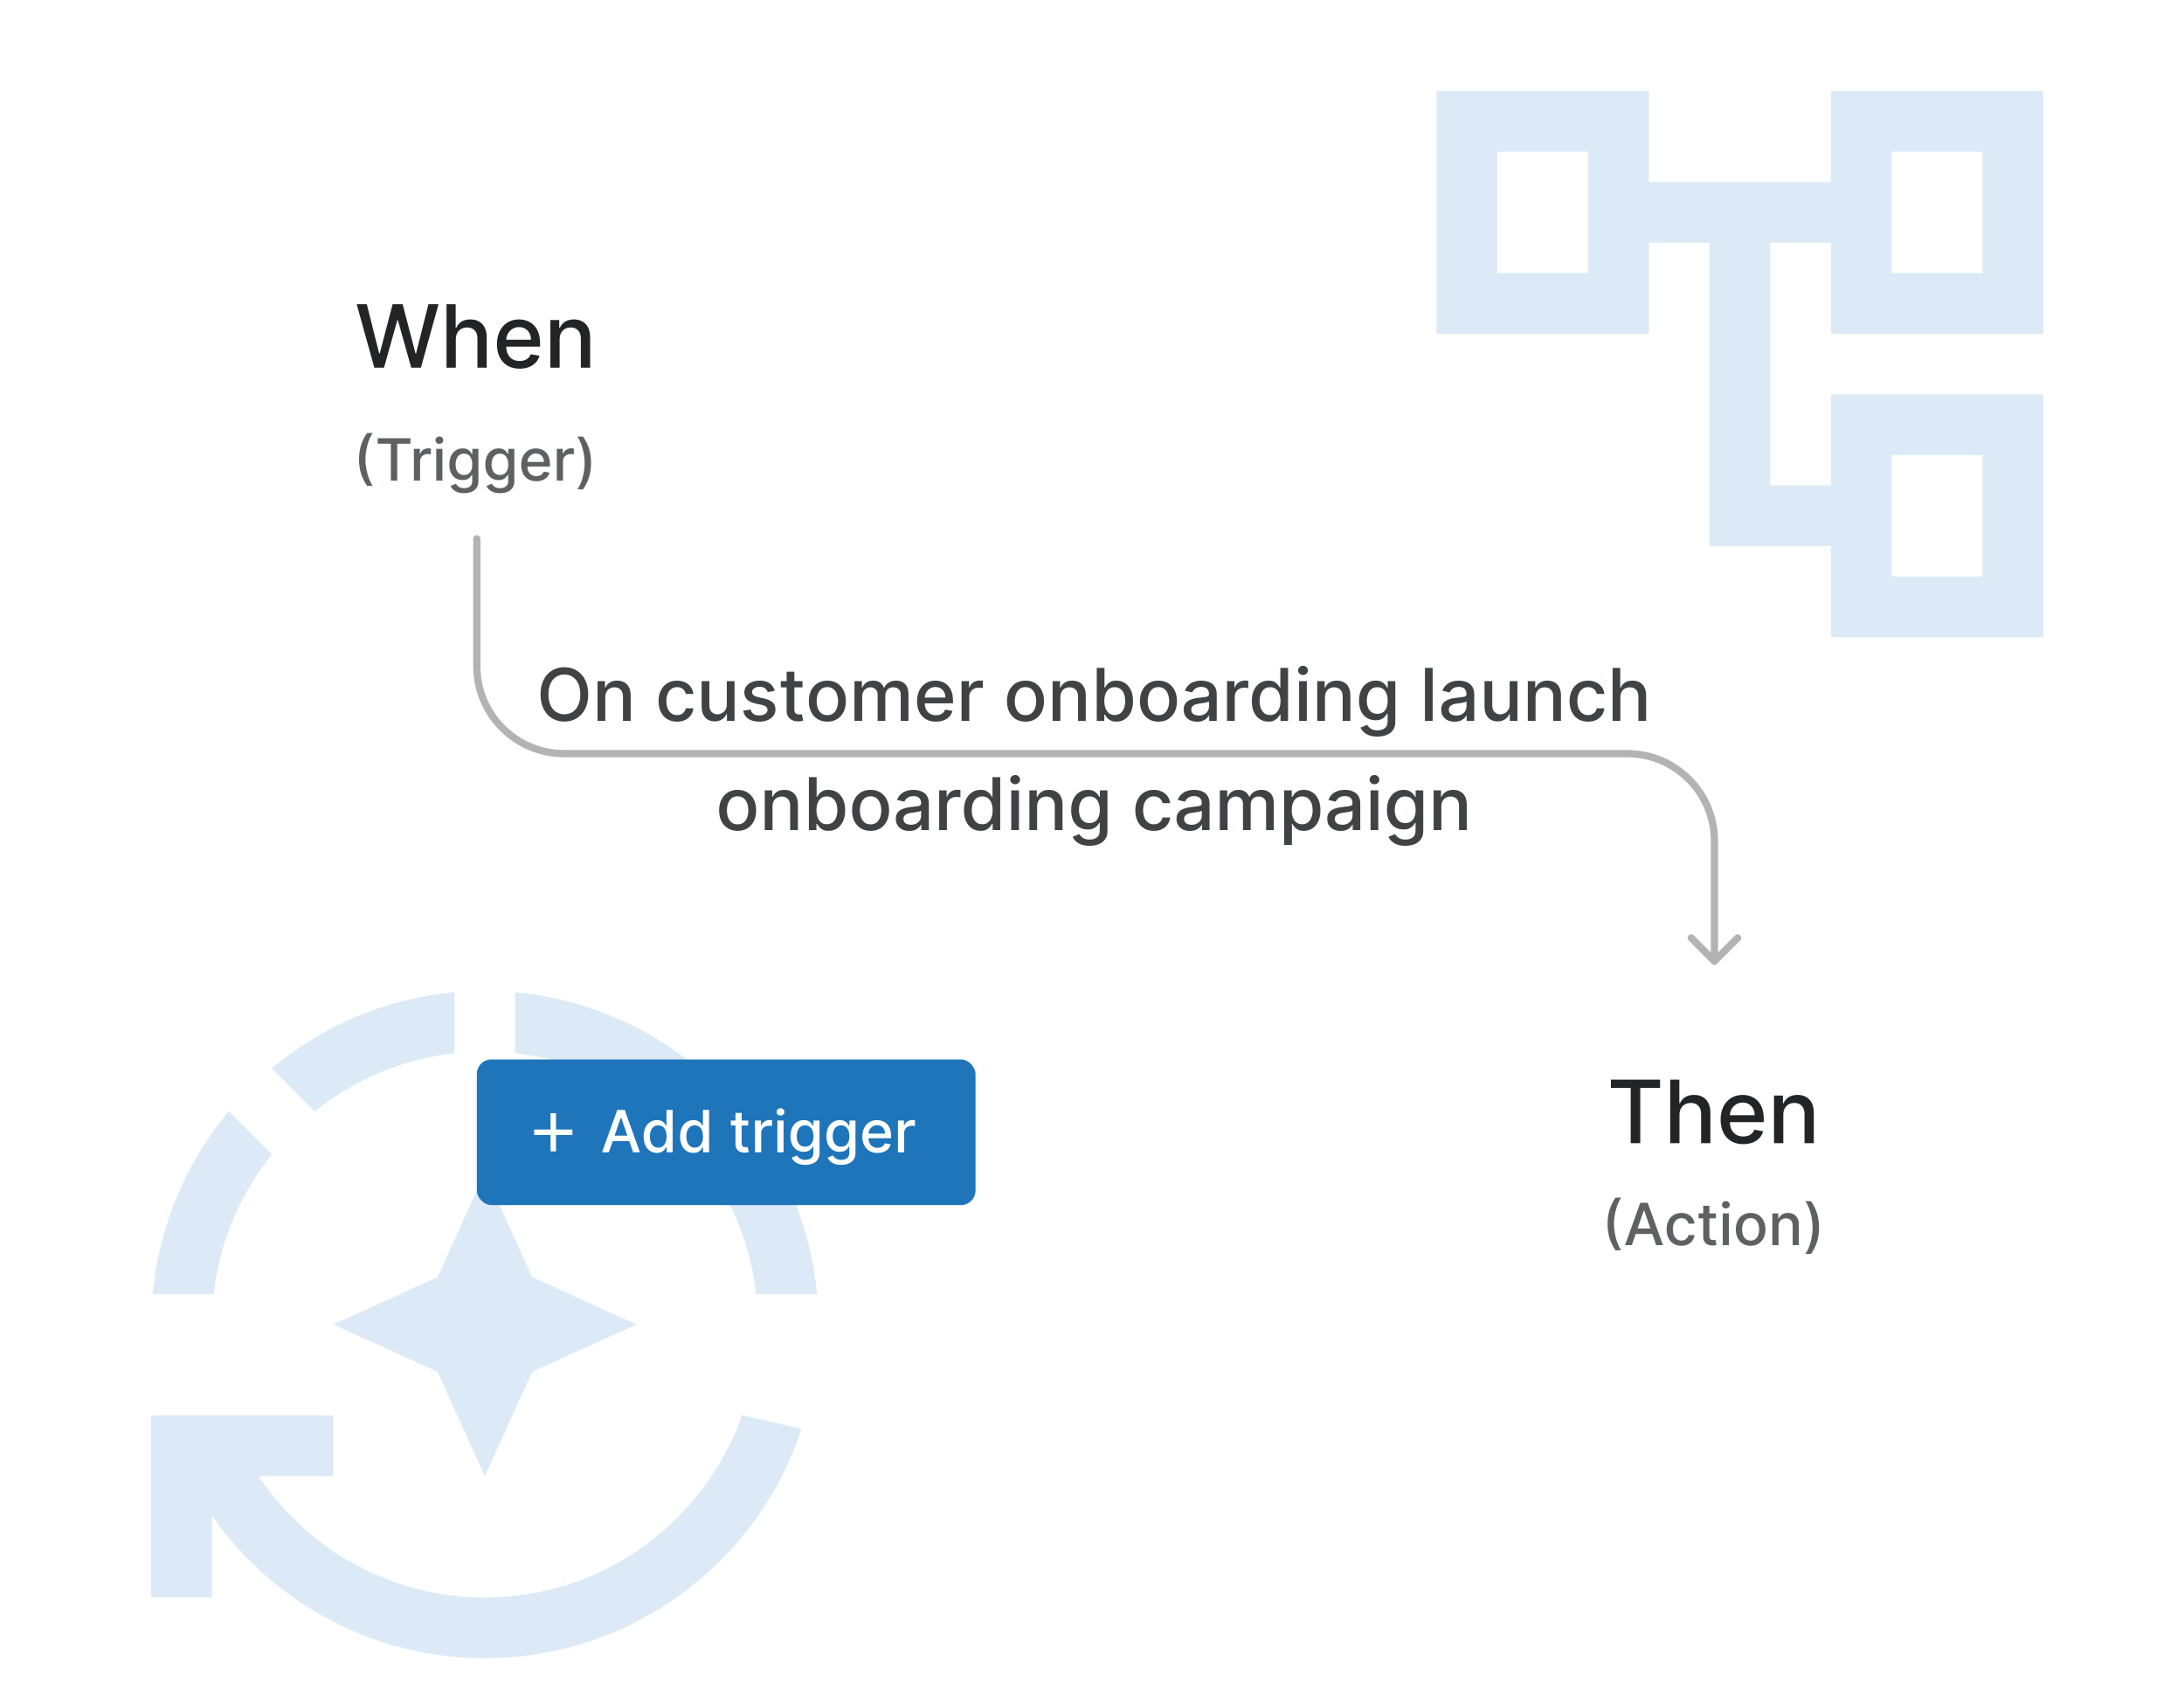 <svg width="600" height="464" viewBox="0 0 600 464" fill="none" xmlns="http://www.w3.org/2000/svg">
<path d="M191.792 293.458C177.875 281.875 160.625 274.292 141.542 272.542V289.292C155.958 290.875 169.125 296.625 179.958 305.292L191.792 293.458Z" fill="#DBEAF6"/>
<path d="M124.875 289.292V272.542C105.792 274.208 88.542 281.875 74.625 293.458L86.458 305.292C97.292 296.625 110.458 290.875 124.875 289.292Z" fill="#DBEAF6"/>
<path d="M74.708 317.042L62.875 305.208C51.292 319.125 43.708 336.375 41.958 355.458H58.708C60.292 341.042 66.042 327.875 74.708 317.042Z" fill="#DBEAF6"/>
<path d="M207.708 355.458H224.458C222.708 336.375 215.125 319.125 203.542 305.208L191.708 317.042C200.375 327.875 206.125 341.042 207.708 355.458Z" fill="#DBEAF6"/>
<path d="M91.542 363.792L120.208 376.792L133.208 405.458L146.208 376.792L174.875 363.792L146.208 350.792L133.208 322.125L120.208 350.792L91.542 363.792Z" fill="#DBEAF6"/>
<path d="M133.208 438.792C107.292 438.792 84.458 425.542 71.042 405.458H91.542V388.792H41.542V438.792H58.208V416.292C74.792 439.958 102.125 455.458 133.208 455.458C173.792 455.458 208.208 429.042 220.208 392.458L203.875 388.708C193.625 417.792 165.875 438.792 133.208 438.792Z" fill="#DBEAF6"/>
<g filter="url(#filter0_d_2090_29038)">
<rect x="41" y="55" width="180" height="89" rx="44.5" fill="white" shape-rendering="crispEdges"/>
<path d="M102.835 95L97.994 77.546H100.764L104.165 91.062H104.327L107.864 77.546H110.608L114.145 91.071H114.307L117.699 77.546H120.477L115.628 95H112.977L109.304 81.926H109.168L105.494 95H102.835ZM125.222 87.227V95H122.674V77.546H125.188V84.04H125.35C125.657 83.335 126.126 82.776 126.756 82.361C127.387 81.946 128.211 81.739 129.228 81.739C130.126 81.739 130.91 81.923 131.58 82.293C132.256 82.662 132.779 83.213 133.148 83.946C133.523 84.673 133.711 85.582 133.711 86.673V95H131.163V86.98C131.163 86.02 130.915 85.276 130.421 84.747C129.927 84.213 129.239 83.946 128.359 83.946C127.756 83.946 127.217 84.074 126.739 84.329C126.268 84.585 125.896 84.96 125.623 85.454C125.356 85.943 125.222 86.534 125.222 87.227ZM142.754 95.264C141.464 95.264 140.353 94.989 139.421 94.438C138.495 93.881 137.779 93.099 137.273 92.094C136.773 91.082 136.523 89.898 136.523 88.54C136.523 87.199 136.773 86.017 137.273 84.994C137.779 83.972 138.484 83.173 139.387 82.599C140.296 82.026 141.359 81.739 142.575 81.739C143.313 81.739 144.029 81.861 144.722 82.105C145.415 82.349 146.038 82.733 146.589 83.256C147.14 83.778 147.575 84.457 147.893 85.293C148.211 86.122 148.37 87.131 148.37 88.318V89.222H137.964V87.312H145.873C145.873 86.642 145.737 86.048 145.464 85.531C145.191 85.008 144.808 84.597 144.313 84.296C143.825 83.994 143.251 83.844 142.592 83.844C141.876 83.844 141.251 84.02 140.717 84.372C140.188 84.719 139.779 85.173 139.489 85.736C139.205 86.293 139.063 86.898 139.063 87.551V89.043C139.063 89.918 139.217 90.662 139.523 91.276C139.836 91.889 140.271 92.358 140.827 92.682C141.384 93 142.035 93.159 142.779 93.159C143.262 93.159 143.702 93.091 144.1 92.954C144.498 92.812 144.842 92.602 145.131 92.324C145.421 92.046 145.643 91.702 145.796 91.293L148.208 91.727C148.015 92.438 147.668 93.06 147.168 93.594C146.674 94.122 146.052 94.534 145.302 94.829C144.558 95.119 143.708 95.264 142.754 95.264ZM153.746 87.227V95H151.197V81.909H153.643V84.04H153.805C154.107 83.347 154.578 82.79 155.22 82.369C155.868 81.949 156.683 81.739 157.666 81.739C158.558 81.739 159.339 81.926 160.01 82.301C160.68 82.671 161.2 83.222 161.57 83.954C161.939 84.688 162.124 85.594 162.124 86.673V95H159.575V86.98C159.575 86.031 159.328 85.29 158.834 84.756C158.339 84.216 157.661 83.946 156.797 83.946C156.206 83.946 155.68 84.074 155.22 84.329C154.766 84.585 154.405 84.96 154.138 85.454C153.876 85.943 153.746 86.534 153.746 87.227Z" fill="#212528"/>
<path d="M98.636 120.182C98.636 118.758 98.824 117.447 99.199 116.25C99.574 115.053 100.121 113.949 100.841 112.938H102.398C102.117 113.312 101.856 113.773 101.614 114.318C101.371 114.864 101.159 115.462 100.977 116.114C100.795 116.761 100.653 117.434 100.551 118.131C100.449 118.824 100.398 119.508 100.398 120.182C100.398 121.083 100.487 121.996 100.665 122.92C100.843 123.845 101.083 124.703 101.386 125.494C101.689 126.286 102.027 126.932 102.398 127.432H100.841C100.121 126.42 99.574 125.316 99.199 124.119C98.824 122.922 98.636 121.61 98.636 120.182ZM103.751 115.875V114.364H112.757V115.875H109.126V126H107.376V115.875H103.751ZM113.705 126V117.273H115.347V118.659H115.438C115.597 118.189 115.877 117.82 116.278 117.551C116.684 117.278 117.142 117.142 117.653 117.142C117.759 117.142 117.884 117.146 118.028 117.153C118.176 117.161 118.292 117.17 118.375 117.182V118.807C118.307 118.788 118.186 118.767 118.011 118.744C117.837 118.718 117.663 118.705 117.489 118.705C117.087 118.705 116.729 118.79 116.415 118.96C116.104 119.127 115.858 119.36 115.676 119.659C115.494 119.955 115.403 120.292 115.403 120.67V126H113.705ZM119.845 126V117.273H121.544V126H119.845ZM120.703 115.926C120.408 115.926 120.154 115.828 119.942 115.631C119.733 115.43 119.629 115.191 119.629 114.915C119.629 114.634 119.733 114.396 119.942 114.199C120.154 113.998 120.408 113.898 120.703 113.898C120.999 113.898 121.25 113.998 121.459 114.199C121.671 114.396 121.777 114.634 121.777 114.915C121.777 115.191 121.671 115.43 121.459 115.631C121.25 115.828 120.999 115.926 120.703 115.926ZM127.489 129.455C126.795 129.455 126.199 129.364 125.699 129.182C125.203 129 124.797 128.759 124.483 128.46C124.169 128.161 123.934 127.833 123.778 127.477L125.239 126.875C125.341 127.042 125.477 127.218 125.648 127.403C125.822 127.593 126.057 127.754 126.352 127.886C126.652 128.019 127.036 128.085 127.506 128.085C128.15 128.085 128.682 127.928 129.102 127.614C129.523 127.303 129.733 126.807 129.733 126.125V124.409H129.625C129.523 124.595 129.375 124.801 129.182 125.028C128.992 125.256 128.731 125.453 128.398 125.619C128.064 125.786 127.631 125.869 127.097 125.869C126.407 125.869 125.786 125.708 125.233 125.386C124.684 125.061 124.248 124.581 123.926 123.949C123.608 123.312 123.449 122.53 123.449 121.602C123.449 120.674 123.606 119.879 123.92 119.216C124.239 118.553 124.674 118.045 125.227 117.693C125.78 117.337 126.407 117.159 127.108 117.159C127.65 117.159 128.087 117.25 128.42 117.432C128.754 117.61 129.013 117.818 129.199 118.057C129.388 118.295 129.534 118.506 129.636 118.688H129.761V117.273H131.426V126.193C131.426 126.943 131.252 127.559 130.903 128.04C130.555 128.521 130.083 128.877 129.489 129.108C128.898 129.339 128.231 129.455 127.489 129.455ZM127.472 124.46C127.96 124.46 128.373 124.347 128.71 124.119C129.051 123.888 129.309 123.559 129.483 123.131C129.661 122.699 129.75 122.182 129.75 121.58C129.75 120.992 129.663 120.475 129.489 120.028C129.314 119.581 129.059 119.233 128.722 118.983C128.384 118.729 127.968 118.602 127.472 118.602C126.96 118.602 126.534 118.735 126.193 119C125.852 119.261 125.595 119.617 125.42 120.068C125.25 120.519 125.165 121.023 125.165 121.58C125.165 122.152 125.252 122.653 125.426 123.085C125.6 123.517 125.858 123.854 126.199 124.097C126.544 124.339 126.968 124.46 127.472 124.46ZM137.364 129.455C136.67 129.455 136.074 129.364 135.574 129.182C135.078 129 134.672 128.759 134.358 128.46C134.044 128.161 133.809 127.833 133.653 127.477L135.114 126.875C135.216 127.042 135.352 127.218 135.523 127.403C135.697 127.593 135.932 127.754 136.227 127.886C136.527 128.019 136.911 128.085 137.381 128.085C138.025 128.085 138.557 127.928 138.977 127.614C139.398 127.303 139.608 126.807 139.608 126.125V124.409H139.5C139.398 124.595 139.25 124.801 139.057 125.028C138.867 125.256 138.606 125.453 138.273 125.619C137.939 125.786 137.506 125.869 136.972 125.869C136.282 125.869 135.661 125.708 135.108 125.386C134.559 125.061 134.123 124.581 133.801 123.949C133.483 123.312 133.324 122.53 133.324 121.602C133.324 120.674 133.481 119.879 133.795 119.216C134.114 118.553 134.549 118.045 135.102 117.693C135.655 117.337 136.282 117.159 136.983 117.159C137.525 117.159 137.962 117.25 138.295 117.432C138.629 117.61 138.888 117.818 139.074 118.057C139.263 118.295 139.409 118.506 139.511 118.688H139.636V117.273H141.301V126.193C141.301 126.943 141.127 127.559 140.778 128.04C140.43 128.521 139.958 128.877 139.364 129.108C138.773 129.339 138.106 129.455 137.364 129.455ZM137.347 124.46C137.835 124.46 138.248 124.347 138.585 124.119C138.926 123.888 139.184 123.559 139.358 123.131C139.536 122.699 139.625 122.182 139.625 121.58C139.625 120.992 139.538 120.475 139.364 120.028C139.189 119.581 138.934 119.233 138.597 118.983C138.259 118.729 137.843 118.602 137.347 118.602C136.835 118.602 136.409 118.735 136.068 119C135.727 119.261 135.47 119.617 135.295 120.068C135.125 120.519 135.04 121.023 135.04 121.58C135.04 122.152 135.127 122.653 135.301 123.085C135.475 123.517 135.733 123.854 136.074 124.097C136.419 124.339 136.843 124.46 137.347 124.46ZM147.341 126.176C146.481 126.176 145.741 125.992 145.119 125.625C144.502 125.254 144.025 124.733 143.688 124.062C143.354 123.388 143.188 122.598 143.188 121.693C143.188 120.799 143.354 120.011 143.688 119.33C144.025 118.648 144.494 118.116 145.097 117.733C145.703 117.35 146.411 117.159 147.222 117.159C147.714 117.159 148.191 117.241 148.653 117.403C149.116 117.566 149.53 117.822 149.898 118.17C150.265 118.519 150.555 118.972 150.767 119.528C150.979 120.081 151.085 120.754 151.085 121.545V122.148H144.148V120.875H149.42C149.42 120.428 149.33 120.032 149.148 119.688C148.966 119.339 148.71 119.064 148.381 118.864C148.055 118.663 147.672 118.562 147.233 118.562C146.756 118.562 146.339 118.68 145.983 118.915C145.631 119.146 145.358 119.449 145.165 119.824C144.975 120.195 144.881 120.598 144.881 121.034V122.028C144.881 122.612 144.983 123.108 145.188 123.517C145.396 123.926 145.686 124.239 146.057 124.455C146.428 124.667 146.862 124.773 147.358 124.773C147.68 124.773 147.973 124.727 148.239 124.636C148.504 124.542 148.733 124.402 148.926 124.216C149.119 124.03 149.267 123.801 149.369 123.528L150.977 123.818C150.848 124.292 150.617 124.706 150.284 125.062C149.955 125.415 149.54 125.689 149.04 125.886C148.544 126.08 147.977 126.176 147.341 126.176ZM152.97 126V117.273H154.612V118.659H154.703C154.862 118.189 155.143 117.82 155.544 117.551C155.949 117.278 156.408 117.142 156.919 117.142C157.025 117.142 157.15 117.146 157.294 117.153C157.442 117.161 157.557 117.17 157.641 117.182V118.807C157.572 118.788 157.451 118.767 157.277 118.744C157.103 118.718 156.929 118.705 156.754 118.705C156.353 118.705 155.995 118.79 155.68 118.96C155.37 119.127 155.124 119.36 154.942 119.659C154.76 119.955 154.669 120.292 154.669 120.67V126H152.97ZM162.378 121.17C162.378 122.598 162.19 123.911 161.815 125.108C161.44 126.305 160.893 127.409 160.173 128.42H158.616C158.897 128.045 159.158 127.585 159.401 127.04C159.643 126.494 159.855 125.898 160.037 125.25C160.219 124.598 160.361 123.924 160.463 123.227C160.565 122.53 160.616 121.845 160.616 121.17C160.616 120.273 160.527 119.362 160.349 118.438C160.171 117.513 159.931 116.655 159.628 115.864C159.325 115.072 158.988 114.426 158.616 113.926H160.173C160.893 114.937 161.44 116.042 161.815 117.239C162.19 118.436 162.378 119.746 162.378 121.17Z" fill="#5D6164"/>
</g>
<g filter="url(#filter1_d_2090_29038)">
<rect x="381" y="268" width="180" height="86" rx="43" fill="white" shape-rendering="crispEdges"/>
<path d="M442.557 292.812V290.545H456.065V292.812H450.619V308H447.994V292.812H442.557ZM461.394 300.227V308H458.846V290.545H461.36V297.04H461.522C461.829 296.335 462.298 295.776 462.928 295.361C463.559 294.946 464.383 294.739 465.4 294.739C466.298 294.739 467.082 294.923 467.752 295.293C468.428 295.662 468.951 296.213 469.32 296.946C469.695 297.673 469.883 298.582 469.883 299.673V308H467.335V299.98C467.335 299.02 467.087 298.276 466.593 297.747C466.099 297.213 465.411 296.946 464.531 296.946C463.928 296.946 463.388 297.074 462.911 297.33C462.44 297.585 462.067 297.96 461.795 298.455C461.528 298.943 461.394 299.534 461.394 300.227ZM478.925 308.264C477.636 308.264 476.525 307.989 475.593 307.438C474.667 306.881 473.951 306.099 473.445 305.094C472.945 304.082 472.695 302.898 472.695 301.54C472.695 300.199 472.945 299.017 473.445 297.994C473.951 296.972 474.656 296.173 475.559 295.599C476.468 295.026 477.531 294.739 478.746 294.739C479.485 294.739 480.201 294.861 480.894 295.105C481.587 295.349 482.21 295.733 482.761 296.256C483.312 296.778 483.746 297.457 484.065 298.293C484.383 299.122 484.542 300.131 484.542 301.318V302.222H474.136V300.312H482.045C482.045 299.642 481.908 299.048 481.636 298.531C481.363 298.009 480.979 297.597 480.485 297.295C479.996 296.994 479.423 296.844 478.763 296.844C478.048 296.844 477.423 297.02 476.888 297.372C476.36 297.719 475.951 298.173 475.661 298.736C475.377 299.293 475.235 299.898 475.235 300.551V302.043C475.235 302.918 475.388 303.662 475.695 304.276C476.008 304.889 476.442 305.358 476.999 305.682C477.556 306 478.207 306.159 478.951 306.159C479.434 306.159 479.874 306.091 480.272 305.955C480.67 305.812 481.013 305.602 481.303 305.324C481.593 305.045 481.815 304.702 481.968 304.293L484.38 304.727C484.187 305.437 483.84 306.06 483.34 306.594C482.846 307.122 482.224 307.534 481.474 307.83C480.729 308.119 479.88 308.264 478.925 308.264ZM489.918 300.227V308H487.369V294.909H489.815V297.04H489.977C490.278 296.347 490.75 295.79 491.392 295.369C492.04 294.949 492.855 294.739 493.838 294.739C494.73 294.739 495.511 294.926 496.182 295.301C496.852 295.67 497.372 296.222 497.741 296.955C498.111 297.687 498.295 298.594 498.295 299.673V308H495.747V299.98C495.747 299.031 495.5 298.29 495.006 297.756C494.511 297.216 493.832 296.946 492.969 296.946C492.378 296.946 491.852 297.074 491.392 297.33C490.938 297.585 490.577 297.96 490.31 298.455C490.048 298.943 489.918 299.534 489.918 300.227Z" fill="#212528"/>
<path d="M441.636 330.182C441.636 328.758 441.824 327.447 442.199 326.25C442.574 325.053 443.121 323.949 443.841 322.938H445.398C445.117 323.312 444.856 323.773 444.614 324.318C444.371 324.864 444.159 325.462 443.977 326.114C443.795 326.761 443.653 327.434 443.551 328.131C443.449 328.824 443.398 329.508 443.398 330.182C443.398 331.083 443.487 331.996 443.665 332.92C443.843 333.845 444.083 334.703 444.386 335.494C444.689 336.286 445.027 336.932 445.398 337.432H443.841C443.121 336.42 442.574 335.316 442.199 334.119C441.824 332.922 441.636 331.61 441.636 330.182ZM448.308 336H446.445L450.632 324.364H452.661L456.848 336H454.984L451.695 326.477H451.604L448.308 336ZM448.621 331.443H454.666V332.92H448.621V331.443ZM461.928 336.176C461.083 336.176 460.356 335.985 459.746 335.602C459.14 335.216 458.674 334.684 458.348 334.006C458.022 333.328 457.859 332.551 457.859 331.676C457.859 330.79 458.026 330.008 458.359 329.33C458.693 328.648 459.162 328.116 459.768 327.733C460.375 327.35 461.089 327.159 461.911 327.159C462.573 327.159 463.164 327.282 463.683 327.528C464.202 327.771 464.621 328.112 464.939 328.551C465.261 328.991 465.452 329.504 465.513 330.091H463.859C463.768 329.682 463.56 329.33 463.234 329.034C462.912 328.739 462.481 328.591 461.939 328.591C461.465 328.591 461.051 328.716 460.695 328.966C460.342 329.212 460.068 329.564 459.871 330.023C459.674 330.477 459.575 331.015 459.575 331.636C459.575 332.273 459.672 332.822 459.865 333.284C460.058 333.746 460.331 334.104 460.683 334.358C461.039 334.612 461.458 334.739 461.939 334.739C462.261 334.739 462.553 334.68 462.814 334.562C463.079 334.441 463.301 334.269 463.479 334.045C463.661 333.822 463.787 333.553 463.859 333.239H465.513C465.452 333.803 465.268 334.307 464.962 334.75C464.655 335.193 464.244 335.542 463.729 335.795C463.217 336.049 462.617 336.176 461.928 336.176ZM471.403 327.273V328.636H466.636V327.273H471.403ZM467.915 325.182H469.614V333.438C469.614 333.767 469.663 334.015 469.761 334.182C469.86 334.345 469.987 334.456 470.142 334.517C470.301 334.574 470.473 334.602 470.659 334.602C470.795 334.602 470.915 334.593 471.017 334.574C471.119 334.555 471.199 334.54 471.256 334.528L471.562 335.932C471.464 335.97 471.324 336.008 471.142 336.045C470.96 336.087 470.733 336.11 470.46 336.114C470.013 336.121 469.597 336.042 469.21 335.875C468.824 335.708 468.511 335.451 468.273 335.102C468.034 334.754 467.915 334.316 467.915 333.79V325.182ZM473.283 336V327.273H474.982V336H473.283ZM474.141 325.926C473.845 325.926 473.591 325.828 473.379 325.631C473.171 325.43 473.067 325.191 473.067 324.915C473.067 324.634 473.171 324.396 473.379 324.199C473.591 323.998 473.845 323.898 474.141 323.898C474.436 323.898 474.688 323.998 474.896 324.199C475.108 324.396 475.214 324.634 475.214 324.915C475.214 325.191 475.108 325.43 474.896 325.631C474.688 325.828 474.436 325.926 474.141 325.926ZM480.943 336.176C480.125 336.176 479.411 335.989 478.801 335.614C478.191 335.239 477.718 334.714 477.381 334.04C477.044 333.366 476.875 332.578 476.875 331.676C476.875 330.771 477.044 329.979 477.381 329.301C477.718 328.623 478.191 328.097 478.801 327.722C479.411 327.347 480.125 327.159 480.943 327.159C481.761 327.159 482.475 327.347 483.085 327.722C483.695 328.097 484.169 328.623 484.506 329.301C484.843 329.979 485.011 330.771 485.011 331.676C485.011 332.578 484.843 333.366 484.506 334.04C484.169 334.714 483.695 335.239 483.085 335.614C482.475 335.989 481.761 336.176 480.943 336.176ZM480.949 334.75C481.479 334.75 481.919 334.61 482.267 334.33C482.616 334.049 482.873 333.676 483.04 333.21C483.21 332.744 483.295 332.231 483.295 331.67C483.295 331.114 483.21 330.602 483.04 330.136C482.873 329.667 482.616 329.29 482.267 329.006C481.919 328.722 481.479 328.58 480.949 328.58C480.415 328.58 479.972 328.722 479.619 329.006C479.271 329.29 479.011 329.667 478.841 330.136C478.674 330.602 478.591 331.114 478.591 331.67C478.591 332.231 478.674 332.744 478.841 333.21C479.011 333.676 479.271 334.049 479.619 334.33C479.972 334.61 480.415 334.75 480.949 334.75ZM488.607 330.818V336H486.908V327.273H488.538V328.693H488.646C488.847 328.231 489.161 327.86 489.589 327.58C490.021 327.299 490.565 327.159 491.22 327.159C491.815 327.159 492.336 327.284 492.783 327.534C493.23 327.78 493.576 328.148 493.822 328.636C494.069 329.125 494.192 329.729 494.192 330.449V336H492.493V330.653C492.493 330.021 492.328 329.527 491.999 329.17C491.669 328.811 491.216 328.631 490.641 328.631C490.247 328.631 489.896 328.716 489.589 328.886C489.286 329.057 489.046 329.307 488.868 329.636C488.694 329.962 488.607 330.356 488.607 330.818ZM499.737 331.17C499.737 332.598 499.55 333.911 499.175 335.108C498.8 336.305 498.252 337.409 497.533 338.42H495.976C496.256 338.045 496.518 337.585 496.76 337.04C497.002 336.494 497.214 335.898 497.396 335.25C497.578 334.598 497.72 333.924 497.822 333.227C497.925 332.53 497.976 331.845 497.976 331.17C497.976 330.273 497.887 329.362 497.709 328.438C497.531 327.513 497.29 326.655 496.987 325.864C496.684 325.072 496.347 324.426 495.976 323.926H497.533C498.252 324.937 498.8 326.042 499.175 327.239C499.55 328.436 499.737 329.746 499.737 331.17Z" fill="#5D6164"/>
</g>
<path d="M161.598 190.727C161.598 192.28 161.314 193.616 160.746 194.733C160.178 195.846 159.399 196.703 158.409 197.304C157.424 197.901 156.305 198.199 155.05 198.199C153.79 198.199 152.666 197.901 151.676 197.304C150.691 196.703 149.915 195.843 149.347 194.726C148.779 193.608 148.494 192.276 148.494 190.727C148.494 189.174 148.779 187.841 149.347 186.729C149.915 185.611 150.691 184.754 151.676 184.158C152.666 183.556 153.79 183.256 155.05 183.256C156.305 183.256 157.424 183.556 158.409 184.158C159.399 184.754 160.178 185.611 160.746 186.729C161.314 187.841 161.598 189.174 161.598 190.727ZM159.425 190.727C159.425 189.544 159.233 188.547 158.85 187.737C158.471 186.923 157.95 186.307 157.287 185.891C156.629 185.469 155.883 185.259 155.05 185.259C154.212 185.259 153.464 185.469 152.806 185.891C152.147 186.307 151.627 186.923 151.243 187.737C150.864 188.547 150.675 189.544 150.675 190.727C150.675 191.911 150.864 192.91 151.243 193.724C151.627 194.534 152.147 195.15 152.806 195.571C153.464 195.988 154.212 196.196 155.05 196.196C155.883 196.196 156.629 195.988 157.287 195.571C157.95 195.15 158.471 194.534 158.85 193.724C159.233 192.91 159.425 191.911 159.425 190.727ZM166.287 191.523V198H164.164V187.091H166.202V188.866H166.337C166.588 188.289 166.981 187.825 167.516 187.474C168.056 187.124 168.735 186.949 169.555 186.949C170.298 186.949 170.949 187.105 171.508 187.418C172.066 187.725 172.5 188.185 172.807 188.795C173.115 189.406 173.269 190.161 173.269 191.061V198H171.145V191.317C171.145 190.526 170.939 189.908 170.528 189.463C170.116 189.013 169.55 188.788 168.83 188.788C168.338 188.788 167.9 188.895 167.516 189.108C167.137 189.321 166.837 189.634 166.614 190.045C166.396 190.453 166.287 190.945 166.287 191.523ZM186.005 198.22C184.949 198.22 184.04 197.981 183.278 197.503C182.52 197.02 181.938 196.355 181.531 195.507C181.124 194.66 180.92 193.689 180.92 192.595C180.92 191.487 181.128 190.509 181.545 189.662C181.962 188.81 182.549 188.144 183.306 187.666C184.064 187.188 184.956 186.949 185.984 186.949C186.812 186.949 187.551 187.103 188.2 187.411C188.848 187.714 189.372 188.14 189.769 188.689C190.172 189.238 190.411 189.88 190.487 190.614H188.42C188.306 190.102 188.046 189.662 187.639 189.293C187.236 188.923 186.696 188.739 186.019 188.739C185.427 188.739 184.909 188.895 184.464 189.207C184.024 189.515 183.68 189.955 183.434 190.528C183.188 191.097 183.065 191.769 183.065 192.545C183.065 193.341 183.186 194.027 183.427 194.605C183.669 195.183 184.009 195.63 184.45 195.947C184.895 196.265 185.418 196.423 186.019 196.423C186.422 196.423 186.786 196.35 187.113 196.203C187.445 196.052 187.722 195.836 187.944 195.557C188.171 195.277 188.33 194.941 188.42 194.548H190.487C190.411 195.254 190.181 195.884 189.798 196.438C189.414 196.991 188.901 197.427 188.257 197.744C187.617 198.062 186.867 198.22 186.005 198.22ZM199.668 193.476V187.091H201.799V198H199.711V196.111H199.597C199.346 196.693 198.944 197.179 198.39 197.567C197.84 197.95 197.156 198.142 196.337 198.142C195.636 198.142 195.016 197.988 194.476 197.68C193.941 197.368 193.52 196.906 193.212 196.295C192.909 195.685 192.758 194.929 192.758 194.03V187.091H194.881V193.774C194.881 194.518 195.087 195.109 195.499 195.55C195.911 195.99 196.446 196.21 197.104 196.21C197.502 196.21 197.897 196.111 198.29 195.912C198.688 195.713 199.017 195.412 199.278 195.01C199.543 194.607 199.673 194.096 199.668 193.476ZM212.827 189.754L210.902 190.095C210.822 189.849 210.694 189.615 210.519 189.392C210.348 189.17 210.116 188.987 209.823 188.845C209.529 188.703 209.162 188.632 208.722 188.632C208.12 188.632 207.619 188.767 207.216 189.037C206.814 189.302 206.612 189.645 206.612 190.067C206.612 190.431 206.747 190.725 207.017 190.947C207.287 191.17 207.723 191.352 208.324 191.494L210.057 191.892C211.061 192.124 211.809 192.482 212.301 192.964C212.794 193.447 213.04 194.075 213.04 194.847C213.04 195.5 212.851 196.082 212.472 196.594C212.098 197.1 211.575 197.498 210.902 197.787C210.235 198.076 209.46 198.22 208.58 198.22C207.358 198.22 206.361 197.96 205.59 197.439C204.818 196.913 204.344 196.168 204.169 195.202L206.222 194.889C206.35 195.424 206.612 195.829 207.01 196.104C207.408 196.374 207.926 196.509 208.566 196.509C209.262 196.509 209.818 196.364 210.235 196.075C210.651 195.782 210.86 195.424 210.86 195.003C210.86 194.662 210.732 194.375 210.476 194.143C210.225 193.911 209.839 193.736 209.318 193.618L207.472 193.213C206.454 192.981 205.701 192.612 205.213 192.105C204.73 191.598 204.489 190.957 204.489 190.18C204.489 189.536 204.669 188.973 205.029 188.49C205.388 188.007 205.886 187.631 206.52 187.361C207.155 187.086 207.881 186.949 208.7 186.949C209.879 186.949 210.807 187.205 211.485 187.716C212.162 188.223 212.609 188.902 212.827 189.754ZM220.467 187.091V188.795H214.508V187.091H220.467ZM216.106 184.477H218.23V194.797C218.23 195.209 218.291 195.519 218.415 195.727C218.538 195.931 218.696 196.071 218.89 196.146C219.089 196.217 219.305 196.253 219.537 196.253C219.707 196.253 219.856 196.241 219.984 196.217C220.112 196.194 220.211 196.175 220.282 196.161L220.666 197.915C220.543 197.962 220.368 198.009 220.14 198.057C219.913 198.109 219.629 198.137 219.288 198.142C218.729 198.152 218.209 198.052 217.726 197.844C217.243 197.635 216.852 197.313 216.554 196.878C216.256 196.442 216.106 195.895 216.106 195.237V184.477ZM227.294 198.22C226.271 198.22 225.379 197.986 224.617 197.517C223.854 197.048 223.262 196.393 222.841 195.55C222.42 194.707 222.209 193.722 222.209 192.595C222.209 191.464 222.42 190.474 222.841 189.626C223.262 188.779 223.854 188.121 224.617 187.652C225.379 187.183 226.271 186.949 227.294 186.949C228.317 186.949 229.209 187.183 229.972 187.652C230.734 188.121 231.326 188.779 231.747 189.626C232.169 190.474 232.379 191.464 232.379 192.595C232.379 193.722 232.169 194.707 231.747 195.55C231.326 196.393 230.734 197.048 229.972 197.517C229.209 197.986 228.317 198.22 227.294 198.22ZM227.301 196.438C227.964 196.438 228.513 196.262 228.949 195.912C229.385 195.562 229.707 195.095 229.915 194.513C230.128 193.93 230.235 193.289 230.235 192.588C230.235 191.892 230.128 191.253 229.915 190.67C229.707 190.083 229.385 189.612 228.949 189.257C228.513 188.902 227.964 188.724 227.301 188.724C226.634 188.724 226.08 188.902 225.639 189.257C225.204 189.612 224.879 190.083 224.666 190.67C224.458 191.253 224.354 191.892 224.354 192.588C224.354 193.289 224.458 193.93 224.666 194.513C224.879 195.095 225.204 195.562 225.639 195.912C226.08 196.262 226.634 196.438 227.301 196.438ZM234.75 198V187.091H236.788V188.866H236.923C237.15 188.265 237.522 187.796 238.038 187.46C238.554 187.119 239.172 186.949 239.892 186.949C240.621 186.949 241.232 187.119 241.724 187.46C242.221 187.801 242.588 188.27 242.825 188.866H242.939C243.199 188.284 243.613 187.82 244.182 187.474C244.75 187.124 245.427 186.949 246.213 186.949C247.202 186.949 248.01 187.259 248.635 187.879C249.265 188.5 249.579 189.435 249.579 190.685V198H247.456V190.884C247.456 190.145 247.255 189.61 246.852 189.278C246.45 188.947 245.969 188.781 245.41 188.781C244.719 188.781 244.182 188.994 243.798 189.42C243.415 189.842 243.223 190.384 243.223 191.047V198H241.106V190.749C241.106 190.157 240.922 189.681 240.552 189.321C240.183 188.961 239.702 188.781 239.111 188.781C238.708 188.781 238.336 188.888 237.996 189.101C237.659 189.309 237.387 189.6 237.179 189.974C236.975 190.348 236.873 190.782 236.873 191.274V198H234.75ZM257.127 198.22C256.052 198.22 255.127 197.991 254.35 197.531C253.579 197.067 252.982 196.416 252.561 195.578C252.144 194.735 251.936 193.748 251.936 192.616C251.936 191.499 252.144 190.514 252.561 189.662C252.982 188.81 253.569 188.144 254.322 187.666C255.079 187.188 255.965 186.949 256.978 186.949C257.594 186.949 258.19 187.051 258.768 187.254C259.346 187.458 259.864 187.777 260.323 188.213C260.783 188.649 261.145 189.214 261.41 189.911C261.675 190.602 261.808 191.442 261.808 192.432V193.185H253.136V191.594H259.727C259.727 191.035 259.613 190.54 259.386 190.109C259.159 189.674 258.839 189.33 258.427 189.08C258.02 188.829 257.542 188.703 256.992 188.703C256.396 188.703 255.875 188.85 255.43 189.143C254.99 189.432 254.649 189.811 254.407 190.28C254.17 190.744 254.052 191.248 254.052 191.793V193.036C254.052 193.765 254.18 194.385 254.436 194.896C254.696 195.408 255.058 195.798 255.522 196.068C255.986 196.333 256.528 196.466 257.149 196.466C257.551 196.466 257.918 196.409 258.249 196.295C258.581 196.177 258.867 196.002 259.109 195.77C259.35 195.538 259.535 195.251 259.663 194.911L261.673 195.273C261.512 195.865 261.223 196.383 260.806 196.828C260.394 197.268 259.876 197.612 259.251 197.858C258.631 198.099 257.923 198.22 257.127 198.22ZM264.164 198V187.091H266.216V188.824H266.33C266.529 188.237 266.879 187.775 267.381 187.439C267.888 187.098 268.461 186.928 269.1 186.928C269.233 186.928 269.389 186.932 269.569 186.942C269.753 186.951 269.898 186.963 270.002 186.977V189.009C269.917 188.985 269.765 188.959 269.547 188.93C269.33 188.897 269.112 188.881 268.894 188.881C268.392 188.881 267.945 188.987 267.552 189.2C267.163 189.409 266.856 189.7 266.628 190.074C266.401 190.443 266.287 190.865 266.287 191.338V198H264.164ZM281.728 198.22C280.705 198.22 279.813 197.986 279.05 197.517C278.288 197.048 277.696 196.393 277.275 195.55C276.853 194.707 276.643 193.722 276.643 192.595C276.643 191.464 276.853 190.474 277.275 189.626C277.696 188.779 278.288 188.121 279.05 187.652C279.813 187.183 280.705 186.949 281.728 186.949C282.751 186.949 283.643 187.183 284.405 187.652C285.168 188.121 285.76 188.779 286.181 189.626C286.602 190.474 286.813 191.464 286.813 192.595C286.813 193.722 286.602 194.707 286.181 195.55C285.76 196.393 285.168 197.048 284.405 197.517C283.643 197.986 282.751 198.22 281.728 198.22ZM281.735 196.438C282.398 196.438 282.947 196.262 283.383 195.912C283.818 195.562 284.14 195.095 284.349 194.513C284.562 193.93 284.668 193.289 284.668 192.588C284.668 191.892 284.562 191.253 284.349 190.67C284.14 190.083 283.818 189.612 283.383 189.257C282.947 188.902 282.398 188.724 281.735 188.724C281.067 188.724 280.513 188.902 280.073 189.257C279.637 189.612 279.313 190.083 279.1 190.67C278.892 191.253 278.787 191.892 278.787 192.588C278.787 193.289 278.892 193.93 279.1 194.513C279.313 195.095 279.637 195.562 280.073 195.912C280.513 196.262 281.067 196.438 281.735 196.438ZM291.307 191.523V198H289.183V187.091H291.222V188.866H291.357C291.608 188.289 292.001 187.825 292.536 187.474C293.075 187.124 293.755 186.949 294.574 186.949C295.317 186.949 295.968 187.105 296.527 187.418C297.086 187.725 297.519 188.185 297.827 188.795C298.135 189.406 298.289 190.161 298.289 191.061V198H296.165V191.317C296.165 190.526 295.959 189.908 295.547 189.463C295.135 189.013 294.569 188.788 293.85 188.788C293.357 188.788 292.919 188.895 292.536 189.108C292.157 189.321 291.856 189.634 291.634 190.045C291.416 190.453 291.307 190.945 291.307 191.523ZM301.307 198V183.455H303.431V188.859H303.558C303.682 188.632 303.859 188.369 304.091 188.071C304.323 187.773 304.645 187.512 305.057 187.29C305.469 187.062 306.013 186.949 306.691 186.949C307.571 186.949 308.357 187.171 309.048 187.616C309.74 188.062 310.282 188.703 310.675 189.541C311.073 190.379 311.271 191.388 311.271 192.567C311.271 193.746 311.075 194.757 310.682 195.599C310.289 196.437 309.749 197.084 309.063 197.538C308.376 197.988 307.593 198.213 306.712 198.213C306.049 198.213 305.507 198.102 305.085 197.879C304.669 197.657 304.342 197.396 304.105 197.098C303.869 196.8 303.686 196.535 303.558 196.303H303.381V198H301.307ZM303.388 192.545C303.388 193.312 303.499 193.985 303.722 194.562C303.944 195.14 304.266 195.592 304.688 195.919C305.109 196.241 305.625 196.402 306.236 196.402C306.87 196.402 307.401 196.234 307.827 195.898C308.253 195.557 308.575 195.095 308.793 194.513C309.015 193.93 309.127 193.275 309.127 192.545C309.127 191.826 309.018 191.179 308.8 190.607C308.587 190.034 308.265 189.581 307.834 189.25C307.408 188.919 306.875 188.753 306.236 188.753C305.62 188.753 305.1 188.911 304.673 189.229C304.252 189.546 303.932 189.989 303.715 190.557C303.497 191.125 303.388 191.788 303.388 192.545ZM318.251 198.22C317.229 198.22 316.336 197.986 315.574 197.517C314.811 197.048 314.22 196.393 313.798 195.55C313.377 194.707 313.166 193.722 313.166 192.595C313.166 191.464 313.377 190.474 313.798 189.626C314.22 188.779 314.811 188.121 315.574 187.652C316.336 187.183 317.229 186.949 318.251 186.949C319.274 186.949 320.166 187.183 320.929 187.652C321.691 188.121 322.283 188.779 322.704 189.626C323.126 190.474 323.336 191.464 323.336 192.595C323.336 193.722 323.126 194.707 322.704 195.55C322.283 196.393 321.691 197.048 320.929 197.517C320.166 197.986 319.274 198.22 318.251 198.22ZM318.258 196.438C318.921 196.438 319.47 196.262 319.906 195.912C320.342 195.562 320.664 195.095 320.872 194.513C321.085 193.93 321.192 193.289 321.192 192.588C321.192 191.892 321.085 191.253 320.872 190.67C320.664 190.083 320.342 189.612 319.906 189.257C319.47 188.902 318.921 188.724 318.258 188.724C317.591 188.724 317.037 188.902 316.596 189.257C316.161 189.612 315.836 190.083 315.623 190.67C315.415 191.253 315.311 191.892 315.311 192.588C315.311 193.289 315.415 193.93 315.623 194.513C315.836 195.095 316.161 195.562 316.596 195.912C317.037 196.262 317.591 196.438 318.258 196.438ZM328.882 198.241C328.19 198.241 327.565 198.114 327.007 197.858C326.448 197.598 326.005 197.221 325.678 196.729C325.356 196.236 325.195 195.633 325.195 194.918C325.195 194.302 325.314 193.795 325.551 193.398C325.787 193 326.107 192.685 326.509 192.453C326.912 192.221 327.362 192.046 327.859 191.928C328.356 191.809 328.863 191.719 329.379 191.658C330.032 191.582 330.562 191.52 330.97 191.473C331.377 191.421 331.673 191.338 331.857 191.224C332.042 191.111 332.134 190.926 332.134 190.67V190.621C332.134 190 331.959 189.52 331.609 189.179C331.263 188.838 330.747 188.668 330.061 188.668C329.346 188.668 328.782 188.826 328.37 189.143C327.963 189.456 327.681 189.804 327.525 190.188L325.529 189.733C325.766 189.07 326.112 188.535 326.566 188.128C327.026 187.716 327.553 187.418 328.15 187.233C328.747 187.044 329.374 186.949 330.032 186.949C330.468 186.949 330.929 187.001 331.417 187.105C331.91 187.205 332.369 187.389 332.795 187.659C333.226 187.929 333.579 188.315 333.853 188.817C334.128 189.314 334.265 189.96 334.265 190.756V198H332.191V196.509H332.106C331.969 196.783 331.763 197.053 331.488 197.318C331.213 197.583 330.861 197.804 330.43 197.979C329.999 198.154 329.483 198.241 328.882 198.241ZM329.343 196.537C329.93 196.537 330.432 196.421 330.849 196.189C331.27 195.957 331.59 195.654 331.808 195.28C332.03 194.901 332.142 194.496 332.142 194.065V192.659C332.066 192.735 331.919 192.806 331.701 192.872C331.488 192.934 331.244 192.988 330.97 193.036C330.695 193.078 330.427 193.118 330.167 193.156C329.907 193.189 329.689 193.218 329.514 193.241C329.102 193.294 328.725 193.381 328.384 193.504C328.048 193.627 327.778 193.805 327.575 194.037C327.376 194.264 327.276 194.567 327.276 194.946C327.276 195.472 327.471 195.869 327.859 196.139C328.247 196.404 328.742 196.537 329.343 196.537ZM337.094 198V187.091H339.146V188.824H339.26C339.459 188.237 339.809 187.775 340.311 187.439C340.818 187.098 341.39 186.928 342.03 186.928C342.162 186.928 342.318 186.932 342.498 186.942C342.683 186.951 342.827 186.963 342.932 186.977V189.009C342.846 188.985 342.695 188.959 342.477 188.93C342.259 188.897 342.041 188.881 341.824 188.881C341.322 188.881 340.874 188.987 340.481 189.2C340.093 189.409 339.785 189.7 339.558 190.074C339.331 190.443 339.217 190.865 339.217 191.338V198H337.094ZM348.463 198.213C347.582 198.213 346.796 197.988 346.105 197.538C345.418 197.084 344.878 196.437 344.485 195.599C344.097 194.757 343.903 193.746 343.903 192.567C343.903 191.388 344.099 190.379 344.492 189.541C344.89 188.703 345.435 188.062 346.126 187.616C346.817 187.171 347.601 186.949 348.477 186.949C349.154 186.949 349.698 187.062 350.11 187.29C350.527 187.512 350.849 187.773 351.076 188.071C351.308 188.369 351.488 188.632 351.616 188.859H351.744V183.455H353.867V198H351.794V196.303H351.616C351.488 196.535 351.303 196.8 351.062 197.098C350.825 197.396 350.499 197.657 350.082 197.879C349.665 198.102 349.125 198.213 348.463 198.213ZM348.931 196.402C349.542 196.402 350.058 196.241 350.48 195.919C350.906 195.592 351.228 195.14 351.445 194.562C351.668 193.985 351.779 193.312 351.779 192.545C351.779 191.788 351.67 191.125 351.453 190.557C351.235 189.989 350.915 189.546 350.494 189.229C350.072 188.911 349.552 188.753 348.931 188.753C348.292 188.753 347.759 188.919 347.333 189.25C346.907 189.581 346.585 190.034 346.367 190.607C346.154 191.179 346.048 191.826 346.048 192.545C346.048 193.275 346.157 193.93 346.374 194.513C346.592 195.095 346.914 195.557 347.34 195.898C347.771 196.234 348.302 196.402 348.931 196.402ZM356.898 198V187.091H359.022V198H356.898ZM357.971 185.408C357.601 185.408 357.284 185.285 357.019 185.038C356.759 184.787 356.628 184.489 356.628 184.143C356.628 183.793 356.759 183.495 357.019 183.249C357.284 182.998 357.601 182.872 357.971 182.872C358.34 182.872 358.655 182.998 358.915 183.249C359.18 183.495 359.313 183.793 359.313 184.143C359.313 184.489 359.18 184.787 358.915 185.038C358.655 185.285 358.34 185.408 357.971 185.408ZM364.002 191.523V198H361.879V187.091H363.917V188.866H364.052C364.303 188.289 364.696 187.825 365.231 187.474C365.771 187.124 366.45 186.949 367.269 186.949C368.013 186.949 368.664 187.105 369.222 187.418C369.781 187.725 370.214 188.185 370.522 188.795C370.83 189.406 370.984 190.161 370.984 191.061V198H368.86V191.317C368.86 190.526 368.654 189.908 368.242 189.463C367.83 189.013 367.265 188.788 366.545 188.788C366.052 188.788 365.615 188.895 365.231 189.108C364.852 189.321 364.552 189.634 364.329 190.045C364.111 190.453 364.002 190.945 364.002 191.523ZM378.406 202.318C377.539 202.318 376.794 202.205 376.169 201.977C375.548 201.75 375.042 201.449 374.649 201.075C374.256 200.701 373.962 200.292 373.768 199.847L375.593 199.094C375.721 199.302 375.892 199.522 376.105 199.754C376.322 199.991 376.616 200.192 376.985 200.358C377.359 200.524 377.84 200.607 378.427 200.607C379.232 200.607 379.897 200.41 380.423 200.017C380.948 199.629 381.211 199.009 381.211 198.156V196.011H381.076C380.948 196.243 380.764 196.501 380.522 196.786C380.285 197.07 379.959 197.316 379.542 197.524C379.125 197.732 378.583 197.837 377.916 197.837C377.054 197.837 376.277 197.635 375.586 197.233C374.9 196.826 374.355 196.227 373.953 195.436C373.555 194.641 373.356 193.663 373.356 192.503C373.356 191.343 373.552 190.348 373.945 189.52C374.343 188.691 374.888 188.057 375.579 187.616C376.27 187.171 377.054 186.949 377.93 186.949C378.607 186.949 379.154 187.062 379.57 187.29C379.987 187.512 380.311 187.773 380.544 188.071C380.78 188.369 380.963 188.632 381.09 188.859H381.247V187.091H383.328V198.241C383.328 199.179 383.11 199.948 382.674 200.55C382.239 201.151 381.649 201.596 380.906 201.885C380.167 202.174 379.334 202.318 378.406 202.318ZM378.384 196.075C378.995 196.075 379.511 195.933 379.933 195.649C380.359 195.36 380.681 194.948 380.899 194.413C381.121 193.874 381.232 193.227 381.232 192.474C381.232 191.741 381.124 191.094 380.906 190.536C380.688 189.977 380.368 189.541 379.947 189.229C379.526 188.911 379.005 188.753 378.384 188.753C377.745 188.753 377.213 188.919 376.786 189.25C376.36 189.577 376.038 190.022 375.82 190.585C375.607 191.149 375.501 191.778 375.501 192.474C375.501 193.189 375.61 193.817 375.828 194.357C376.045 194.896 376.367 195.318 376.794 195.621C377.224 195.924 377.755 196.075 378.384 196.075ZM393.592 183.455V198H391.469V183.455H393.592ZM399.624 198.241C398.932 198.241 398.307 198.114 397.749 197.858C397.19 197.598 396.747 197.221 396.421 196.729C396.099 196.236 395.938 195.633 395.938 194.918C395.938 194.302 396.056 193.795 396.293 193.398C396.53 193 396.849 192.685 397.252 192.453C397.654 192.221 398.104 192.046 398.601 191.928C399.098 191.809 399.605 191.719 400.121 191.658C400.774 191.582 401.305 191.52 401.712 191.473C402.119 191.421 402.415 191.338 402.6 191.224C402.784 191.111 402.877 190.926 402.877 190.67V190.621C402.877 190 402.701 189.52 402.351 189.179C402.005 188.838 401.489 188.668 400.803 188.668C400.088 188.668 399.524 188.826 399.112 189.143C398.705 189.456 398.423 189.804 398.267 190.188L396.271 189.733C396.508 189.07 396.854 188.535 397.308 188.128C397.768 187.716 398.296 187.418 398.892 187.233C399.489 187.044 400.116 186.949 400.774 186.949C401.21 186.949 401.672 187.001 402.159 187.105C402.652 187.205 403.111 187.389 403.537 187.659C403.968 187.929 404.321 188.315 404.595 188.817C404.87 189.314 405.007 189.96 405.007 190.756V198H402.933V196.509H402.848C402.711 196.783 402.505 197.053 402.23 197.318C401.956 197.583 401.603 197.804 401.172 197.979C400.741 198.154 400.225 198.241 399.624 198.241ZM400.085 196.537C400.673 196.537 401.174 196.421 401.591 196.189C402.012 195.957 402.332 195.654 402.55 195.28C402.772 194.901 402.884 194.496 402.884 194.065V192.659C402.808 192.735 402.661 192.806 402.443 192.872C402.23 192.934 401.986 192.988 401.712 193.036C401.437 193.078 401.17 193.118 400.909 193.156C400.649 193.189 400.431 193.218 400.256 193.241C399.844 193.294 399.468 193.381 399.127 193.504C398.79 193.627 398.521 193.805 398.317 194.037C398.118 194.264 398.019 194.567 398.019 194.946C398.019 195.472 398.213 195.869 398.601 196.139C398.989 196.404 399.484 196.537 400.085 196.537ZM414.746 193.476V187.091H416.877V198H414.789V196.111H414.675C414.424 196.693 414.022 197.179 413.468 197.567C412.919 197.95 412.234 198.142 411.415 198.142C410.715 198.142 410.094 197.988 409.555 197.68C409.019 197.368 408.598 196.906 408.29 196.295C407.987 195.685 407.836 194.929 407.836 194.03V187.091H409.959V193.774C409.959 194.518 410.165 195.109 410.577 195.55C410.989 195.99 411.524 196.21 412.182 196.21C412.58 196.21 412.975 196.111 413.368 195.912C413.766 195.713 414.095 195.412 414.356 195.01C414.621 194.607 414.751 194.096 414.746 193.476ZM421.854 191.523V198H419.73V187.091H421.769V188.866H421.904C422.155 188.289 422.548 187.825 423.083 187.474C423.622 187.124 424.302 186.949 425.121 186.949C425.864 186.949 426.515 187.105 427.074 187.418C427.633 187.725 428.066 188.185 428.374 188.795C428.682 189.406 428.835 190.161 428.835 191.061V198H426.712V191.317C426.712 190.526 426.506 189.908 426.094 189.463C425.682 189.013 425.116 188.788 424.396 188.788C423.904 188.788 423.466 188.895 423.083 189.108C422.704 189.321 422.403 189.634 422.181 190.045C421.963 190.453 421.854 190.945 421.854 191.523ZM436.279 198.22C435.223 198.22 434.314 197.981 433.551 197.503C432.794 197.02 432.211 196.355 431.804 195.507C431.397 194.66 431.193 193.689 431.193 192.595C431.193 191.487 431.402 190.509 431.818 189.662C432.235 188.81 432.822 188.144 433.58 187.666C434.337 187.188 435.23 186.949 436.257 186.949C437.086 186.949 437.825 187.103 438.473 187.411C439.122 187.714 439.645 188.14 440.043 188.689C440.445 189.238 440.684 189.88 440.76 190.614H438.693C438.58 190.102 438.319 189.662 437.912 189.293C437.51 188.923 436.97 188.739 436.293 188.739C435.701 188.739 435.182 188.895 434.737 189.207C434.297 189.515 433.954 189.955 433.708 190.528C433.461 191.097 433.338 191.769 433.338 192.545C433.338 193.341 433.459 194.027 433.7 194.605C433.942 195.183 434.283 195.63 434.723 195.947C435.168 196.265 435.691 196.423 436.293 196.423C436.695 196.423 437.06 196.35 437.387 196.203C437.718 196.052 437.995 195.836 438.218 195.557C438.445 195.277 438.603 194.941 438.693 194.548H440.76C440.684 195.254 440.455 195.884 440.071 196.438C439.688 196.991 439.174 197.427 438.53 197.744C437.891 198.062 437.14 198.22 436.279 198.22ZM445.155 191.523V198H443.031V183.455H445.126V188.866H445.261C445.517 188.279 445.907 187.813 446.433 187.467C446.959 187.122 447.645 186.949 448.493 186.949C449.241 186.949 449.894 187.103 450.453 187.411C451.016 187.718 451.452 188.178 451.76 188.788C452.072 189.394 452.229 190.152 452.229 191.061V198H450.105V191.317C450.105 190.517 449.899 189.896 449.487 189.456C449.075 189.011 448.502 188.788 447.768 188.788C447.266 188.788 446.817 188.895 446.419 189.108C446.026 189.321 445.716 189.634 445.488 190.045C445.266 190.453 445.155 190.945 445.155 191.523ZM202.646 228.22C201.623 228.22 200.731 227.986 199.968 227.517C199.206 227.048 198.614 226.393 198.193 225.55C197.771 224.707 197.561 223.722 197.561 222.595C197.561 221.464 197.771 220.474 198.193 219.626C198.614 218.779 199.206 218.121 199.968 217.652C200.731 217.183 201.623 216.949 202.646 216.949C203.669 216.949 204.561 217.183 205.323 217.652C206.086 218.121 206.677 218.779 207.099 219.626C207.52 220.474 207.731 221.464 207.731 222.595C207.731 223.722 207.52 224.707 207.099 225.55C206.677 226.393 206.086 227.048 205.323 227.517C204.561 227.986 203.669 228.22 202.646 228.22ZM202.653 226.438C203.316 226.438 203.865 226.262 204.301 225.912C204.736 225.562 205.058 225.095 205.267 224.513C205.48 223.93 205.586 223.289 205.586 222.588C205.586 221.892 205.48 221.253 205.267 220.67C205.058 220.083 204.736 219.612 204.301 219.257C203.865 218.902 203.316 218.724 202.653 218.724C201.985 218.724 201.431 218.902 200.991 219.257C200.555 219.612 200.231 220.083 200.018 220.67C199.81 221.253 199.705 221.892 199.705 222.588C199.705 223.289 199.81 223.93 200.018 224.513C200.231 225.095 200.555 225.562 200.991 225.912C201.431 226.262 201.985 226.438 202.653 226.438ZM212.225 221.523V228H210.101V217.091H212.14V218.866H212.275C212.526 218.289 212.919 217.825 213.454 217.474C213.993 217.124 214.673 216.949 215.492 216.949C216.235 216.949 216.886 217.105 217.445 217.418C218.004 217.725 218.437 218.185 218.745 218.795C219.053 219.406 219.206 220.161 219.206 221.061V228H217.083V221.317C217.083 220.526 216.877 219.908 216.465 219.463C216.053 219.013 215.487 218.788 214.768 218.788C214.275 218.788 213.837 218.895 213.454 219.108C213.075 219.321 212.774 219.634 212.552 220.045C212.334 220.453 212.225 220.945 212.225 221.523ZM222.225 228V213.455H224.349V218.859H224.476C224.599 218.632 224.777 218.369 225.009 218.071C225.241 217.773 225.563 217.512 225.975 217.29C226.387 217.062 226.931 216.949 227.608 216.949C228.489 216.949 229.275 217.171 229.966 217.616C230.658 218.062 231.2 218.703 231.593 219.541C231.991 220.379 232.189 221.388 232.189 222.567C232.189 223.746 231.993 224.757 231.6 225.599C231.207 226.437 230.667 227.084 229.981 227.538C229.294 227.988 228.51 228.213 227.63 228.213C226.967 228.213 226.425 228.102 226.003 227.879C225.587 227.657 225.26 227.396 225.023 227.098C224.787 226.8 224.604 226.535 224.476 226.303H224.299V228H222.225ZM224.306 222.545C224.306 223.312 224.417 223.985 224.64 224.562C224.862 225.14 225.184 225.592 225.606 225.919C226.027 226.241 226.543 226.402 227.154 226.402C227.788 226.402 228.319 226.234 228.745 225.898C229.171 225.557 229.493 225.095 229.711 224.513C229.933 223.93 230.045 223.275 230.045 222.545C230.045 221.826 229.936 221.179 229.718 220.607C229.505 220.034 229.183 219.581 228.752 219.25C228.326 218.919 227.793 218.753 227.154 218.753C226.538 218.753 226.018 218.911 225.591 219.229C225.17 219.546 224.85 219.989 224.633 220.557C224.415 221.125 224.306 221.788 224.306 222.545ZM239.169 228.22C238.146 228.22 237.254 227.986 236.492 227.517C235.729 227.048 235.137 226.393 234.716 225.55C234.295 224.707 234.084 223.722 234.084 222.595C234.084 221.464 234.295 220.474 234.716 219.626C235.137 218.779 235.729 218.121 236.492 217.652C237.254 217.183 238.146 216.949 239.169 216.949C240.192 216.949 241.084 217.183 241.847 217.652C242.609 218.121 243.201 218.779 243.622 219.626C244.044 220.474 244.254 221.464 244.254 222.595C244.254 223.722 244.044 224.707 243.622 225.55C243.201 226.393 242.609 227.048 241.847 227.517C241.084 227.986 240.192 228.22 239.169 228.22ZM239.176 226.438C239.839 226.438 240.388 226.262 240.824 225.912C241.26 225.562 241.582 225.095 241.79 224.513C242.003 223.93 242.11 223.289 242.11 222.588C242.11 221.892 242.003 221.253 241.79 220.67C241.582 220.083 241.26 219.612 240.824 219.257C240.388 218.902 239.839 218.724 239.176 218.724C238.509 218.724 237.955 218.902 237.514 219.257C237.079 219.612 236.754 220.083 236.541 220.67C236.333 221.253 236.229 221.892 236.229 222.588C236.229 223.289 236.333 223.93 236.541 224.513C236.754 225.095 237.079 225.562 237.514 225.912C237.955 226.262 238.509 226.438 239.176 226.438ZM249.8 228.241C249.108 228.241 248.483 228.114 247.925 227.858C247.366 227.598 246.923 227.221 246.596 226.729C246.274 226.236 246.113 225.633 246.113 224.918C246.113 224.302 246.232 223.795 246.469 223.398C246.705 223 247.025 222.685 247.427 222.453C247.83 222.221 248.28 222.046 248.777 221.928C249.274 221.809 249.781 221.719 250.297 221.658C250.95 221.582 251.48 221.52 251.888 221.473C252.295 221.421 252.591 221.338 252.775 221.224C252.96 221.111 253.052 220.926 253.052 220.67V220.621C253.052 220 252.877 219.52 252.527 219.179C252.181 218.838 251.665 218.668 250.979 218.668C250.264 218.668 249.7 218.826 249.288 219.143C248.881 219.456 248.599 219.804 248.443 220.188L246.447 219.733C246.684 219.07 247.03 218.535 247.484 218.128C247.943 217.716 248.471 217.418 249.068 217.233C249.665 217.044 250.292 216.949 250.95 216.949C251.386 216.949 251.847 217.001 252.335 217.105C252.827 217.205 253.287 217.389 253.713 217.659C254.144 217.929 254.497 218.315 254.771 218.817C255.046 219.314 255.183 219.96 255.183 220.756V228H253.109V226.509H253.024C252.887 226.783 252.681 227.053 252.406 227.318C252.131 227.583 251.779 227.804 251.348 227.979C250.917 228.154 250.401 228.241 249.8 228.241ZM250.261 226.537C250.848 226.537 251.35 226.421 251.767 226.189C252.188 225.957 252.508 225.654 252.726 225.28C252.948 224.901 253.059 224.496 253.059 224.065V222.659C252.984 222.735 252.837 222.806 252.619 222.872C252.406 222.934 252.162 222.988 251.888 223.036C251.613 223.078 251.345 223.118 251.085 223.156C250.825 223.189 250.607 223.218 250.432 223.241C250.02 223.294 249.643 223.381 249.302 223.504C248.966 223.627 248.696 223.805 248.493 224.037C248.294 224.264 248.194 224.567 248.194 224.946C248.194 225.472 248.389 225.869 248.777 226.139C249.165 226.404 249.66 226.537 250.261 226.537ZM258.012 228V217.091H260.064V218.824H260.178C260.377 218.237 260.727 217.775 261.229 217.439C261.735 217.098 262.308 216.928 262.948 216.928C263.08 216.928 263.236 216.932 263.416 216.942C263.601 216.951 263.745 216.963 263.85 216.977V219.009C263.764 218.985 263.613 218.959 263.395 218.93C263.177 218.897 262.959 218.881 262.742 218.881C262.24 218.881 261.792 218.987 261.399 219.2C261.011 219.409 260.703 219.7 260.476 220.074C260.249 220.443 260.135 220.865 260.135 221.338V228H258.012ZM269.381 228.213C268.5 228.213 267.714 227.988 267.023 227.538C266.336 227.084 265.796 226.437 265.403 225.599C265.015 224.757 264.821 223.746 264.821 222.567C264.821 221.388 265.017 220.379 265.41 219.541C265.808 218.703 266.353 218.062 267.044 217.616C267.735 217.171 268.519 216.949 269.395 216.949C270.072 216.949 270.616 217.062 271.028 217.29C271.445 217.512 271.767 217.773 271.994 218.071C272.226 218.369 272.406 218.632 272.534 218.859H272.662V213.455H274.785V228H272.711V226.303H272.534C272.406 226.535 272.221 226.8 271.98 227.098C271.743 227.396 271.416 227.657 271 227.879C270.583 228.102 270.043 228.213 269.381 228.213ZM269.849 226.402C270.46 226.402 270.976 226.241 271.398 225.919C271.824 225.592 272.146 225.14 272.363 224.562C272.586 223.985 272.697 223.312 272.697 222.545C272.697 221.788 272.588 221.125 272.371 220.557C272.153 219.989 271.833 219.546 271.412 219.229C270.99 218.911 270.47 218.753 269.849 218.753C269.21 218.753 268.677 218.919 268.251 219.25C267.825 219.581 267.503 220.034 267.285 220.607C267.072 221.179 266.966 221.826 266.966 222.545C266.966 223.275 267.075 223.93 267.292 224.513C267.51 225.095 267.832 225.557 268.258 225.898C268.689 226.234 269.22 226.402 269.849 226.402ZM277.816 228V217.091H279.94V228H277.816ZM278.889 215.408C278.519 215.408 278.202 215.285 277.937 215.038C277.677 214.787 277.546 214.489 277.546 214.143C277.546 213.793 277.677 213.495 277.937 213.249C278.202 212.998 278.519 212.872 278.889 212.872C279.258 212.872 279.573 212.998 279.833 213.249C280.098 213.495 280.231 213.793 280.231 214.143C280.231 214.489 280.098 214.787 279.833 215.038C279.573 215.285 279.258 215.408 278.889 215.408ZM284.92 221.523V228H282.797V217.091H284.835V218.866H284.97C285.221 218.289 285.614 217.825 286.149 217.474C286.689 217.124 287.368 216.949 288.187 216.949C288.931 216.949 289.582 217.105 290.14 217.418C290.699 217.725 291.132 218.185 291.44 218.795C291.748 219.406 291.902 220.161 291.902 221.061V228H289.778V221.317C289.778 220.526 289.572 219.908 289.16 219.463C288.748 219.013 288.183 218.788 287.463 218.788C286.97 218.788 286.532 218.895 286.149 219.108C285.77 219.321 285.47 219.634 285.247 220.045C285.029 220.453 284.92 220.945 284.92 221.523ZM299.324 232.318C298.457 232.318 297.711 232.205 297.086 231.977C296.466 231.75 295.96 231.449 295.567 231.075C295.174 230.701 294.88 230.292 294.686 229.847L296.511 229.094C296.639 229.302 296.809 229.522 297.023 229.754C297.24 229.991 297.534 230.192 297.903 230.358C298.277 230.524 298.758 230.607 299.345 230.607C300.15 230.607 300.815 230.41 301.341 230.017C301.866 229.629 302.129 229.009 302.129 228.156V226.011H301.994C301.866 226.243 301.682 226.501 301.44 226.786C301.203 227.07 300.877 227.316 300.46 227.524C300.043 227.732 299.501 227.837 298.834 227.837C297.972 227.837 297.195 227.635 296.504 227.233C295.818 226.826 295.273 226.227 294.871 225.436C294.473 224.641 294.274 223.663 294.274 222.503C294.274 221.343 294.47 220.348 294.863 219.52C295.261 218.691 295.806 218.057 296.497 217.616C297.188 217.171 297.972 216.949 298.848 216.949C299.525 216.949 300.072 217.062 300.488 217.29C300.905 217.512 301.229 217.773 301.461 218.071C301.698 218.369 301.881 218.632 302.008 218.859H302.165V217.091H304.246V228.241C304.246 229.179 304.028 229.948 303.592 230.55C303.157 231.151 302.567 231.596 301.824 231.885C301.085 232.174 300.252 232.318 299.324 232.318ZM299.302 226.075C299.913 226.075 300.429 225.933 300.851 225.649C301.277 225.36 301.599 224.948 301.817 224.413C302.039 223.874 302.15 223.227 302.15 222.474C302.15 221.741 302.041 221.094 301.824 220.536C301.606 219.977 301.286 219.541 300.865 219.229C300.443 218.911 299.923 218.753 299.302 218.753C298.663 218.753 298.131 218.919 297.704 219.25C297.278 219.577 296.956 220.022 296.738 220.585C296.525 221.149 296.419 221.778 296.419 222.474C296.419 223.189 296.528 223.817 296.746 224.357C296.963 224.896 297.285 225.318 297.711 225.621C298.142 225.924 298.673 226.075 299.302 226.075ZM316.982 228.22C315.926 228.22 315.017 227.981 314.254 227.503C313.497 227.02 312.914 226.355 312.507 225.507C312.1 224.66 311.896 223.689 311.896 222.595C311.896 221.487 312.105 220.509 312.521 219.662C312.938 218.81 313.525 218.144 314.283 217.666C315.04 217.188 315.933 216.949 316.96 216.949C317.789 216.949 318.528 217.103 319.176 217.411C319.825 217.714 320.348 218.14 320.746 218.689C321.148 219.238 321.387 219.88 321.463 220.614H319.396C319.283 220.102 319.022 219.662 318.615 219.293C318.213 218.923 317.673 218.739 316.996 218.739C316.404 218.739 315.886 218.895 315.441 219.207C315 219.515 314.657 219.955 314.411 220.528C314.164 221.097 314.041 221.769 314.041 222.545C314.041 223.341 314.162 224.027 314.404 224.605C314.645 225.183 314.986 225.63 315.426 225.947C315.871 226.265 316.395 226.423 316.996 226.423C317.398 226.423 317.763 226.35 318.09 226.203C318.421 226.052 318.698 225.836 318.921 225.557C319.148 225.277 319.307 224.941 319.396 224.548H321.463C321.387 225.254 321.158 225.884 320.774 226.438C320.391 226.991 319.877 227.427 319.233 227.744C318.594 228.062 317.843 228.22 316.982 228.22ZM326.909 228.241C326.218 228.241 325.593 228.114 325.034 227.858C324.475 227.598 324.032 227.221 323.706 226.729C323.384 226.236 323.223 225.633 323.223 224.918C323.223 224.302 323.341 223.795 323.578 223.398C323.815 223 324.134 222.685 324.537 222.453C324.939 222.221 325.389 222.046 325.886 221.928C326.383 221.809 326.89 221.719 327.406 221.658C328.059 221.582 328.59 221.52 328.997 221.473C329.404 221.421 329.7 221.338 329.885 221.224C330.069 221.111 330.162 220.926 330.162 220.67V220.621C330.162 220 329.987 219.52 329.636 219.179C329.291 218.838 328.774 218.668 328.088 218.668C327.373 218.668 326.809 218.826 326.398 219.143C325.99 219.456 325.709 219.804 325.552 220.188L323.557 219.733C323.793 219.07 324.139 218.535 324.594 218.128C325.053 217.716 325.581 217.418 326.177 217.233C326.774 217.044 327.401 216.949 328.059 216.949C328.495 216.949 328.957 217.001 329.444 217.105C329.937 217.205 330.396 217.389 330.822 217.659C331.253 217.929 331.606 218.315 331.881 218.817C332.155 219.314 332.292 219.96 332.292 220.756V228H330.219V226.509H330.133C329.996 226.783 329.79 227.053 329.515 227.318C329.241 227.583 328.888 227.804 328.457 227.979C328.026 228.154 327.51 228.241 326.909 228.241ZM327.371 226.537C327.958 226.537 328.46 226.421 328.876 226.189C329.298 225.957 329.617 225.654 329.835 225.28C330.058 224.901 330.169 224.496 330.169 224.065V222.659C330.093 222.735 329.946 222.806 329.729 222.872C329.515 222.934 329.272 222.988 328.997 223.036C328.722 223.078 328.455 223.118 328.194 223.156C327.934 223.189 327.716 223.218 327.541 223.241C327.129 223.294 326.753 223.381 326.412 223.504C326.076 223.627 325.806 223.805 325.602 224.037C325.403 224.264 325.304 224.567 325.304 224.946C325.304 225.472 325.498 225.869 325.886 226.139C326.274 226.404 326.769 226.537 327.371 226.537ZM335.121 228V217.091H337.159V218.866H337.294C337.521 218.265 337.893 217.796 338.409 217.46C338.925 217.119 339.543 216.949 340.263 216.949C340.992 216.949 341.603 217.119 342.095 217.46C342.593 217.801 342.959 218.27 343.196 218.866H343.31C343.57 218.284 343.985 217.82 344.553 217.474C345.121 217.124 345.798 216.949 346.584 216.949C347.574 216.949 348.381 217.259 349.006 217.879C349.636 218.5 349.95 219.435 349.95 220.685V228H347.827V220.884C347.827 220.145 347.626 219.61 347.223 219.278C346.821 218.947 346.34 218.781 345.781 218.781C345.09 218.781 344.553 218.994 344.169 219.42C343.786 219.842 343.594 220.384 343.594 221.047V228H341.477V220.749C341.477 220.157 341.293 219.681 340.923 219.321C340.554 218.961 340.074 218.781 339.482 218.781C339.079 218.781 338.708 218.888 338.367 219.101C338.03 219.309 337.758 219.6 337.55 219.974C337.346 220.348 337.244 220.782 337.244 221.274V228H335.121ZM352.797 232.091V217.091H354.871V218.859H355.048C355.171 218.632 355.349 218.369 355.581 218.071C355.813 217.773 356.135 217.512 356.547 217.29C356.959 217.062 357.503 216.949 358.18 216.949C359.061 216.949 359.847 217.171 360.538 217.616C361.229 218.062 361.772 218.703 362.165 219.541C362.562 220.379 362.761 221.388 362.761 222.567C362.761 223.746 362.565 224.757 362.172 225.599C361.779 226.437 361.239 227.084 360.552 227.538C359.866 227.988 359.082 228.213 358.202 228.213C357.539 228.213 356.997 228.102 356.575 227.879C356.158 227.657 355.832 227.396 355.595 227.098C355.358 226.8 355.176 226.535 355.048 226.303H354.92V232.091H352.797ZM354.878 222.545C354.878 223.312 354.989 223.985 355.211 224.562C355.434 225.14 355.756 225.592 356.177 225.919C356.599 226.241 357.115 226.402 357.726 226.402C358.36 226.402 358.89 226.234 359.317 225.898C359.743 225.557 360.065 225.095 360.282 224.513C360.505 223.93 360.616 223.275 360.616 222.545C360.616 221.826 360.507 221.179 360.29 220.607C360.077 220.034 359.755 219.581 359.324 219.25C358.898 218.919 358.365 218.753 357.726 218.753C357.11 218.753 356.589 218.911 356.163 219.229C355.742 219.546 355.422 219.989 355.204 220.557C354.987 221.125 354.878 221.788 354.878 222.545ZM368.315 228.241C367.624 228.241 366.999 228.114 366.44 227.858C365.881 227.598 365.439 227.221 365.112 226.729C364.79 226.236 364.629 225.633 364.629 224.918C364.629 224.302 364.747 223.795 364.984 223.398C365.221 223 365.541 222.685 365.943 222.453C366.345 222.221 366.795 222.046 367.292 221.928C367.79 221.809 368.296 221.719 368.812 221.658C369.466 221.582 369.996 221.52 370.403 221.473C370.81 221.421 371.106 221.338 371.291 221.224C371.476 221.111 371.568 220.926 371.568 220.67V220.621C371.568 220 371.393 219.52 371.042 219.179C370.697 218.838 370.181 218.668 369.494 218.668C368.779 218.668 368.216 218.826 367.804 219.143C367.397 219.456 367.115 219.804 366.959 220.188L364.963 219.733C365.2 219.07 365.545 218.535 366 218.128C366.459 217.716 366.987 217.418 367.584 217.233C368.18 217.044 368.808 216.949 369.466 216.949C369.901 216.949 370.363 217.001 370.851 217.105C371.343 217.205 371.802 217.389 372.229 217.659C372.659 217.929 373.012 218.315 373.287 218.817C373.561 219.314 373.699 219.96 373.699 220.756V228H371.625V226.509H371.54C371.402 226.783 371.196 227.053 370.922 227.318C370.647 227.583 370.294 227.804 369.863 227.979C369.433 228.154 368.916 228.241 368.315 228.241ZM368.777 226.537C369.364 226.537 369.866 226.421 370.282 226.189C370.704 225.957 371.023 225.654 371.241 225.28C371.464 224.901 371.575 224.496 371.575 224.065V222.659C371.499 222.735 371.353 222.806 371.135 222.872C370.922 222.934 370.678 222.988 370.403 223.036C370.129 223.078 369.861 223.118 369.601 223.156C369.34 223.189 369.122 223.218 368.947 223.241C368.535 223.294 368.159 223.381 367.818 223.504C367.482 223.627 367.212 223.805 367.008 224.037C366.809 224.264 366.71 224.567 366.71 224.946C366.71 225.472 366.904 225.869 367.292 226.139C367.681 226.404 368.175 226.537 368.777 226.537ZM376.527 228V217.091H378.651V228H376.527ZM377.6 215.408C377.23 215.408 376.913 215.285 376.648 215.038C376.387 214.787 376.257 214.489 376.257 214.143C376.257 213.793 376.387 213.495 376.648 213.249C376.913 212.998 377.23 212.872 377.6 212.872C377.969 212.872 378.284 212.998 378.544 213.249C378.809 213.495 378.942 213.793 378.942 214.143C378.942 214.489 378.809 214.787 378.544 215.038C378.284 215.285 377.969 215.408 377.6 215.408ZM386.081 232.318C385.215 232.318 384.469 232.205 383.844 231.977C383.224 231.75 382.717 231.449 382.324 231.075C381.931 230.701 381.638 230.292 381.444 229.847L383.269 229.094C383.397 229.302 383.567 229.522 383.78 229.754C383.998 229.991 384.292 230.192 384.661 230.358C385.035 230.524 385.516 230.607 386.103 230.607C386.908 230.607 387.573 230.41 388.099 230.017C388.624 229.629 388.887 229.009 388.887 228.156V226.011H388.752C388.624 226.243 388.439 226.501 388.198 226.786C387.961 227.07 387.635 227.316 387.218 227.524C386.801 227.732 386.259 227.837 385.591 227.837C384.73 227.837 383.953 227.635 383.262 227.233C382.575 226.826 382.031 226.227 381.628 225.436C381.231 224.641 381.032 223.663 381.032 222.503C381.032 221.343 381.228 220.348 381.621 219.52C382.019 218.691 382.564 218.057 383.255 217.616C383.946 217.171 384.73 216.949 385.606 216.949C386.283 216.949 386.83 217.062 387.246 217.29C387.663 217.512 387.987 217.773 388.219 218.071C388.456 218.369 388.638 218.632 388.766 218.859H388.922V217.091H391.003V228.241C391.003 229.179 390.786 229.948 390.35 230.55C389.914 231.151 389.325 231.596 388.581 231.885C387.843 232.174 387.01 232.318 386.081 232.318ZM386.06 226.075C386.671 226.075 387.187 225.933 387.608 225.649C388.035 225.36 388.357 224.948 388.574 224.413C388.797 223.874 388.908 223.227 388.908 222.474C388.908 221.741 388.799 221.094 388.581 220.536C388.364 219.977 388.044 219.541 387.623 219.229C387.201 218.911 386.68 218.753 386.06 218.753C385.421 218.753 384.888 218.919 384.462 219.25C384.036 219.577 383.714 220.022 383.496 220.585C383.283 221.149 383.177 221.778 383.177 222.474C383.177 223.189 383.286 223.817 383.503 224.357C383.721 224.896 384.043 225.318 384.469 225.621C384.9 225.924 385.43 226.075 386.06 226.075ZM395.975 221.523V228H393.851V217.091H395.89V218.866H396.025C396.276 218.289 396.669 217.825 397.204 217.474C397.743 217.124 398.423 216.949 399.242 216.949C399.985 216.949 400.636 217.105 401.195 217.418C401.754 217.725 402.187 218.185 402.495 218.795C402.803 219.406 402.956 220.161 402.956 221.061V228H400.833V221.317C400.833 220.526 400.627 219.908 400.215 219.463C399.803 219.013 399.237 218.788 398.518 218.788C398.025 218.788 397.587 218.895 397.204 219.108C396.825 219.321 396.524 219.634 396.302 220.045C396.084 220.453 395.975 220.945 395.975 221.523Z" fill="#3F4346"/>
<path d="M132 148C132 147.448 131.552 147 131 147C130.448 147 130 147.448 130 148H132ZM470.293 264.707C470.683 265.098 471.317 265.098 471.707 264.707L478.071 258.343C478.462 257.953 478.462 257.319 478.071 256.929C477.681 256.538 477.047 256.538 476.657 256.929L471 262.586L465.343 256.929C464.953 256.538 464.319 256.538 463.929 256.929C463.538 257.319 463.538 257.953 463.929 258.343L470.293 264.707ZM130 148V183H132V148H130ZM155 208H447V206H155V208ZM470 231V264H472V231H470ZM447 208C459.703 208 470 218.297 470 231H472C472 217.193 460.807 206 447 206V208ZM130 183C130 196.807 141.193 208 155 208V206C142.297 206 132 195.703 132 183H130Z" fill="#B3B3B3"/>
<rect x="131" y="291" width="137" height="40" rx="4" fill="#1E75BA"/>
<path d="M157.25 311.75H152.75V316.25H151.25V311.75H146.75V310.25H151.25V305.75H152.75V310.25H157.25V311.75Z" fill="white"/>
<path d="M167.261 316.5H165.398L169.585 304.864H171.614L175.801 316.5H173.938L170.648 306.977H170.557L167.261 316.5ZM167.574 311.943H173.619V313.42H167.574V311.943ZM180.472 316.67C179.767 316.67 179.138 316.491 178.585 316.131C178.036 315.767 177.604 315.25 177.29 314.58C176.979 313.905 176.824 313.097 176.824 312.153C176.824 311.21 176.981 310.403 177.295 309.733C177.614 309.062 178.049 308.549 178.602 308.193C179.155 307.837 179.782 307.659 180.483 307.659C181.025 307.659 181.46 307.75 181.79 307.932C182.123 308.11 182.381 308.318 182.562 308.557C182.748 308.795 182.892 309.006 182.994 309.188H183.097V304.864H184.795V316.5H183.136V315.142H182.994C182.892 315.328 182.744 315.54 182.551 315.778C182.362 316.017 182.1 316.225 181.767 316.403C181.434 316.581 181.002 316.67 180.472 316.67ZM180.847 315.222C181.335 315.222 181.748 315.093 182.085 314.835C182.426 314.574 182.684 314.212 182.858 313.75C183.036 313.288 183.125 312.75 183.125 312.136C183.125 311.53 183.038 311 182.864 310.545C182.689 310.091 182.434 309.737 182.097 309.483C181.759 309.229 181.343 309.102 180.847 309.102C180.335 309.102 179.909 309.235 179.568 309.5C179.227 309.765 178.97 310.127 178.795 310.585C178.625 311.044 178.54 311.561 178.54 312.136C178.54 312.72 178.627 313.244 178.801 313.71C178.975 314.176 179.233 314.545 179.574 314.818C179.919 315.087 180.343 315.222 180.847 315.222ZM190.487 316.67C189.783 316.67 189.154 316.491 188.601 316.131C188.052 315.767 187.62 315.25 187.305 314.58C186.995 313.905 186.839 313.097 186.839 312.153C186.839 311.21 186.997 310.403 187.311 309.733C187.629 309.062 188.065 308.549 188.618 308.193C189.171 307.837 189.798 307.659 190.499 307.659C191.04 307.659 191.476 307.75 191.805 307.932C192.139 308.11 192.396 308.318 192.578 308.557C192.764 308.795 192.908 309.006 193.01 309.188H193.112V304.864H194.811V316.5H193.152V315.142H193.01C192.908 315.328 192.76 315.54 192.567 315.778C192.377 316.017 192.116 316.225 191.783 316.403C191.449 316.581 191.018 316.67 190.487 316.67ZM190.862 315.222C191.351 315.222 191.764 315.093 192.101 314.835C192.442 314.574 192.699 314.212 192.874 313.75C193.052 313.288 193.141 312.75 193.141 312.136C193.141 311.53 193.054 311 192.879 310.545C192.705 310.091 192.449 309.737 192.112 309.483C191.775 309.229 191.358 309.102 190.862 309.102C190.351 309.102 189.925 309.235 189.584 309.5C189.243 309.765 188.985 310.127 188.811 310.585C188.641 311.044 188.555 311.561 188.555 312.136C188.555 312.72 188.643 313.244 188.817 313.71C188.991 314.176 189.249 314.545 189.589 314.818C189.934 315.087 190.358 315.222 190.862 315.222ZM205.544 307.773V309.136H200.777V307.773H205.544ZM202.055 305.682H203.754V313.938C203.754 314.267 203.804 314.515 203.902 314.682C204 314.845 204.127 314.956 204.283 315.017C204.442 315.074 204.614 315.102 204.8 315.102C204.936 315.102 205.055 315.093 205.158 315.074C205.26 315.055 205.339 315.04 205.396 315.028L205.703 316.432C205.605 316.47 205.464 316.508 205.283 316.545C205.101 316.587 204.874 316.61 204.601 316.614C204.154 316.621 203.737 316.542 203.351 316.375C202.964 316.208 202.652 315.951 202.413 315.602C202.175 315.254 202.055 314.816 202.055 314.29V305.682ZM207.423 316.5V307.773H209.065V309.159H209.156C209.315 308.689 209.596 308.32 209.997 308.051C210.402 307.778 210.861 307.642 211.372 307.642C211.478 307.642 211.603 307.646 211.747 307.653C211.895 307.661 212.01 307.67 212.094 307.682V309.307C212.026 309.288 211.904 309.267 211.73 309.244C211.556 309.218 211.382 309.205 211.207 309.205C210.806 309.205 210.448 309.29 210.134 309.46C209.823 309.627 209.577 309.86 209.395 310.159C209.213 310.455 209.122 310.792 209.122 311.17V316.5H207.423ZM213.564 316.5V307.773H215.263V316.5H213.564ZM214.422 306.426C214.126 306.426 213.873 306.328 213.661 306.131C213.452 305.93 213.348 305.691 213.348 305.415C213.348 305.134 213.452 304.896 213.661 304.699C213.873 304.498 214.126 304.398 214.422 304.398C214.717 304.398 214.969 304.498 215.178 304.699C215.39 304.896 215.496 305.134 215.496 305.415C215.496 305.691 215.39 305.93 215.178 306.131C214.969 306.328 214.717 306.426 214.422 306.426ZM221.207 319.955C220.514 319.955 219.918 319.864 219.418 319.682C218.921 319.5 218.516 319.259 218.202 318.96C217.887 318.661 217.652 318.333 217.497 317.977L218.957 317.375C219.06 317.542 219.196 317.718 219.366 317.903C219.541 318.093 219.776 318.254 220.071 318.386C220.37 318.519 220.755 318.585 221.224 318.585C221.868 318.585 222.401 318.428 222.821 318.114C223.241 317.803 223.452 317.307 223.452 316.625V314.909H223.344C223.241 315.095 223.094 315.301 222.901 315.528C222.711 315.756 222.45 315.953 222.116 316.119C221.783 316.286 221.349 316.369 220.815 316.369C220.126 316.369 219.505 316.208 218.952 315.886C218.402 315.561 217.967 315.081 217.645 314.449C217.327 313.812 217.168 313.03 217.168 312.102C217.168 311.174 217.325 310.379 217.639 309.716C217.957 309.053 218.393 308.545 218.946 308.193C219.499 307.837 220.126 307.659 220.827 307.659C221.368 307.659 221.806 307.75 222.139 307.932C222.473 308.11 222.732 308.318 222.918 308.557C223.107 308.795 223.253 309.006 223.355 309.188H223.48V307.773H225.145V316.693C225.145 317.443 224.971 318.059 224.622 318.54C224.274 319.021 223.802 319.377 223.207 319.608C222.616 319.839 221.95 319.955 221.207 319.955ZM221.19 314.96C221.679 314.96 222.092 314.847 222.429 314.619C222.77 314.388 223.027 314.059 223.202 313.631C223.38 313.199 223.469 312.682 223.469 312.08C223.469 311.492 223.382 310.975 223.207 310.528C223.033 310.081 222.777 309.733 222.44 309.483C222.103 309.229 221.687 309.102 221.19 309.102C220.679 309.102 220.253 309.235 219.912 309.5C219.571 309.761 219.313 310.117 219.139 310.568C218.969 311.019 218.884 311.523 218.884 312.08C218.884 312.652 218.971 313.153 219.145 313.585C219.319 314.017 219.577 314.354 219.918 314.597C220.262 314.839 220.687 314.96 221.19 314.96ZM231.082 319.955C230.389 319.955 229.793 319.864 229.293 319.682C228.796 319.5 228.391 319.259 228.077 318.96C227.762 318.661 227.527 318.333 227.372 317.977L228.832 317.375C228.935 317.542 229.071 317.718 229.241 317.903C229.416 318.093 229.651 318.254 229.946 318.386C230.245 318.519 230.63 318.585 231.099 318.585C231.743 318.585 232.276 318.428 232.696 318.114C233.116 317.803 233.327 317.307 233.327 316.625V314.909H233.219C233.116 315.095 232.969 315.301 232.776 315.528C232.586 315.756 232.325 315.953 231.991 316.119C231.658 316.286 231.224 316.369 230.69 316.369C230.001 316.369 229.38 316.208 228.827 315.886C228.277 315.561 227.842 315.081 227.52 314.449C227.202 313.812 227.043 313.03 227.043 312.102C227.043 311.174 227.2 310.379 227.514 309.716C227.832 309.053 228.268 308.545 228.821 308.193C229.374 307.837 230.001 307.659 230.702 307.659C231.243 307.659 231.681 307.75 232.014 307.932C232.348 308.11 232.607 308.318 232.793 308.557C232.982 308.795 233.128 309.006 233.23 309.188H233.355V307.773H235.02V316.693C235.02 317.443 234.846 318.059 234.497 318.54C234.149 319.021 233.677 319.377 233.082 319.608C232.491 319.839 231.825 319.955 231.082 319.955ZM231.065 314.96C231.554 314.96 231.967 314.847 232.304 314.619C232.645 314.388 232.902 314.059 233.077 313.631C233.255 313.199 233.344 312.682 233.344 312.08C233.344 311.492 233.257 310.975 233.082 310.528C232.908 310.081 232.652 309.733 232.315 309.483C231.978 309.229 231.562 309.102 231.065 309.102C230.554 309.102 230.128 309.235 229.787 309.5C229.446 309.761 229.188 310.117 229.014 310.568C228.844 311.019 228.759 311.523 228.759 312.08C228.759 312.652 228.846 313.153 229.02 313.585C229.194 314.017 229.452 314.354 229.793 314.597C230.137 314.839 230.562 314.96 231.065 314.96ZM241.06 316.676C240.2 316.676 239.459 316.492 238.838 316.125C238.221 315.754 237.743 315.233 237.406 314.562C237.073 313.888 236.906 313.098 236.906 312.193C236.906 311.299 237.073 310.511 237.406 309.83C237.743 309.148 238.213 308.616 238.815 308.233C239.421 307.85 240.13 307.659 240.94 307.659C241.433 307.659 241.91 307.741 242.372 307.903C242.834 308.066 243.249 308.322 243.616 308.67C243.984 309.019 244.274 309.472 244.486 310.028C244.698 310.581 244.804 311.254 244.804 312.045V312.648H237.866V311.375H243.139C243.139 310.928 243.048 310.532 242.866 310.188C242.685 309.839 242.429 309.564 242.099 309.364C241.774 309.163 241.391 309.062 240.952 309.062C240.474 309.062 240.058 309.18 239.702 309.415C239.349 309.646 239.077 309.949 238.884 310.324C238.694 310.695 238.599 311.098 238.599 311.534V312.528C238.599 313.112 238.702 313.608 238.906 314.017C239.115 314.426 239.404 314.739 239.776 314.955C240.147 315.167 240.58 315.273 241.077 315.273C241.399 315.273 241.692 315.227 241.957 315.136C242.223 315.042 242.452 314.902 242.645 314.716C242.838 314.53 242.986 314.301 243.088 314.028L244.696 314.318C244.567 314.792 244.336 315.206 244.003 315.562C243.673 315.915 243.259 316.189 242.759 316.386C242.262 316.58 241.696 316.676 241.06 316.676ZM246.689 316.5V307.773H248.331V309.159H248.422C248.581 308.689 248.861 308.32 249.263 308.051C249.668 307.778 250.126 307.642 250.638 307.642C250.744 307.642 250.869 307.646 251.013 307.653C251.161 307.661 251.276 307.67 251.359 307.682V309.307C251.291 309.288 251.17 309.267 250.996 309.244C250.821 309.218 250.647 309.205 250.473 309.205C250.071 309.205 249.714 309.29 249.399 309.46C249.089 309.627 248.842 309.86 248.661 310.159C248.479 310.455 248.388 310.792 248.388 311.17V316.5H246.689Z" fill="white"/>
<path d="M561.333 91.667V25H503V50H453V25H394.667V91.667H453V66.667H469.667V150H503V175H561.333V108.333H503V133.333H486.333V66.667H503V91.667H561.333ZM436.333 75H411.333V41.667H436.333V75ZM519.667 125H544.667V158.333H519.667V125ZM519.667 41.667H544.667V75H519.667V41.667Z" fill="#DBEAF6"/>
<defs>
<filter id="filter0_d_2090_29038" x="35" y="55" width="192" height="101" filterUnits="userSpaceOnUse" color-interpolation-filters="sRGB">
<feFlood flood-opacity="0" result="BackgroundImageFix"/>
<feColorMatrix in="SourceAlpha" type="matrix" values="0 0 0 0 0 0 0 0 0 0 0 0 0 0 0 0 0 0 127 0" result="hardAlpha"/>
<feOffset dy="6"/>
<feGaussianBlur stdDeviation="3"/>
<feComposite in2="hardAlpha" operator="out"/>
<feColorMatrix type="matrix" values="0 0 0 0 0 0 0 0 0 0 0 0 0 0 0 0 0 0 0.25 0"/>
<feBlend mode="normal" in2="BackgroundImageFix" result="effect1_dropShadow_2090_29038"/>
<feBlend mode="normal" in="SourceGraphic" in2="effect1_dropShadow_2090_29038" result="shape"/>
</filter>
<filter id="filter1_d_2090_29038" x="375" y="268" width="192" height="98" filterUnits="userSpaceOnUse" color-interpolation-filters="sRGB">
<feFlood flood-opacity="0" result="BackgroundImageFix"/>
<feColorMatrix in="SourceAlpha" type="matrix" values="0 0 0 0 0 0 0 0 0 0 0 0 0 0 0 0 0 0 127 0" result="hardAlpha"/>
<feOffset dy="6"/>
<feGaussianBlur stdDeviation="3"/>
<feComposite in2="hardAlpha" operator="out"/>
<feColorMatrix type="matrix" values="0 0 0 0 0 0 0 0 0 0 0 0 0 0 0 0 0 0 0.25 0"/>
<feBlend mode="normal" in2="BackgroundImageFix" result="effect1_dropShadow_2090_29038"/>
<feBlend mode="normal" in="SourceGraphic" in2="effect1_dropShadow_2090_29038" result="shape"/>
</filter>
</defs>
</svg>
